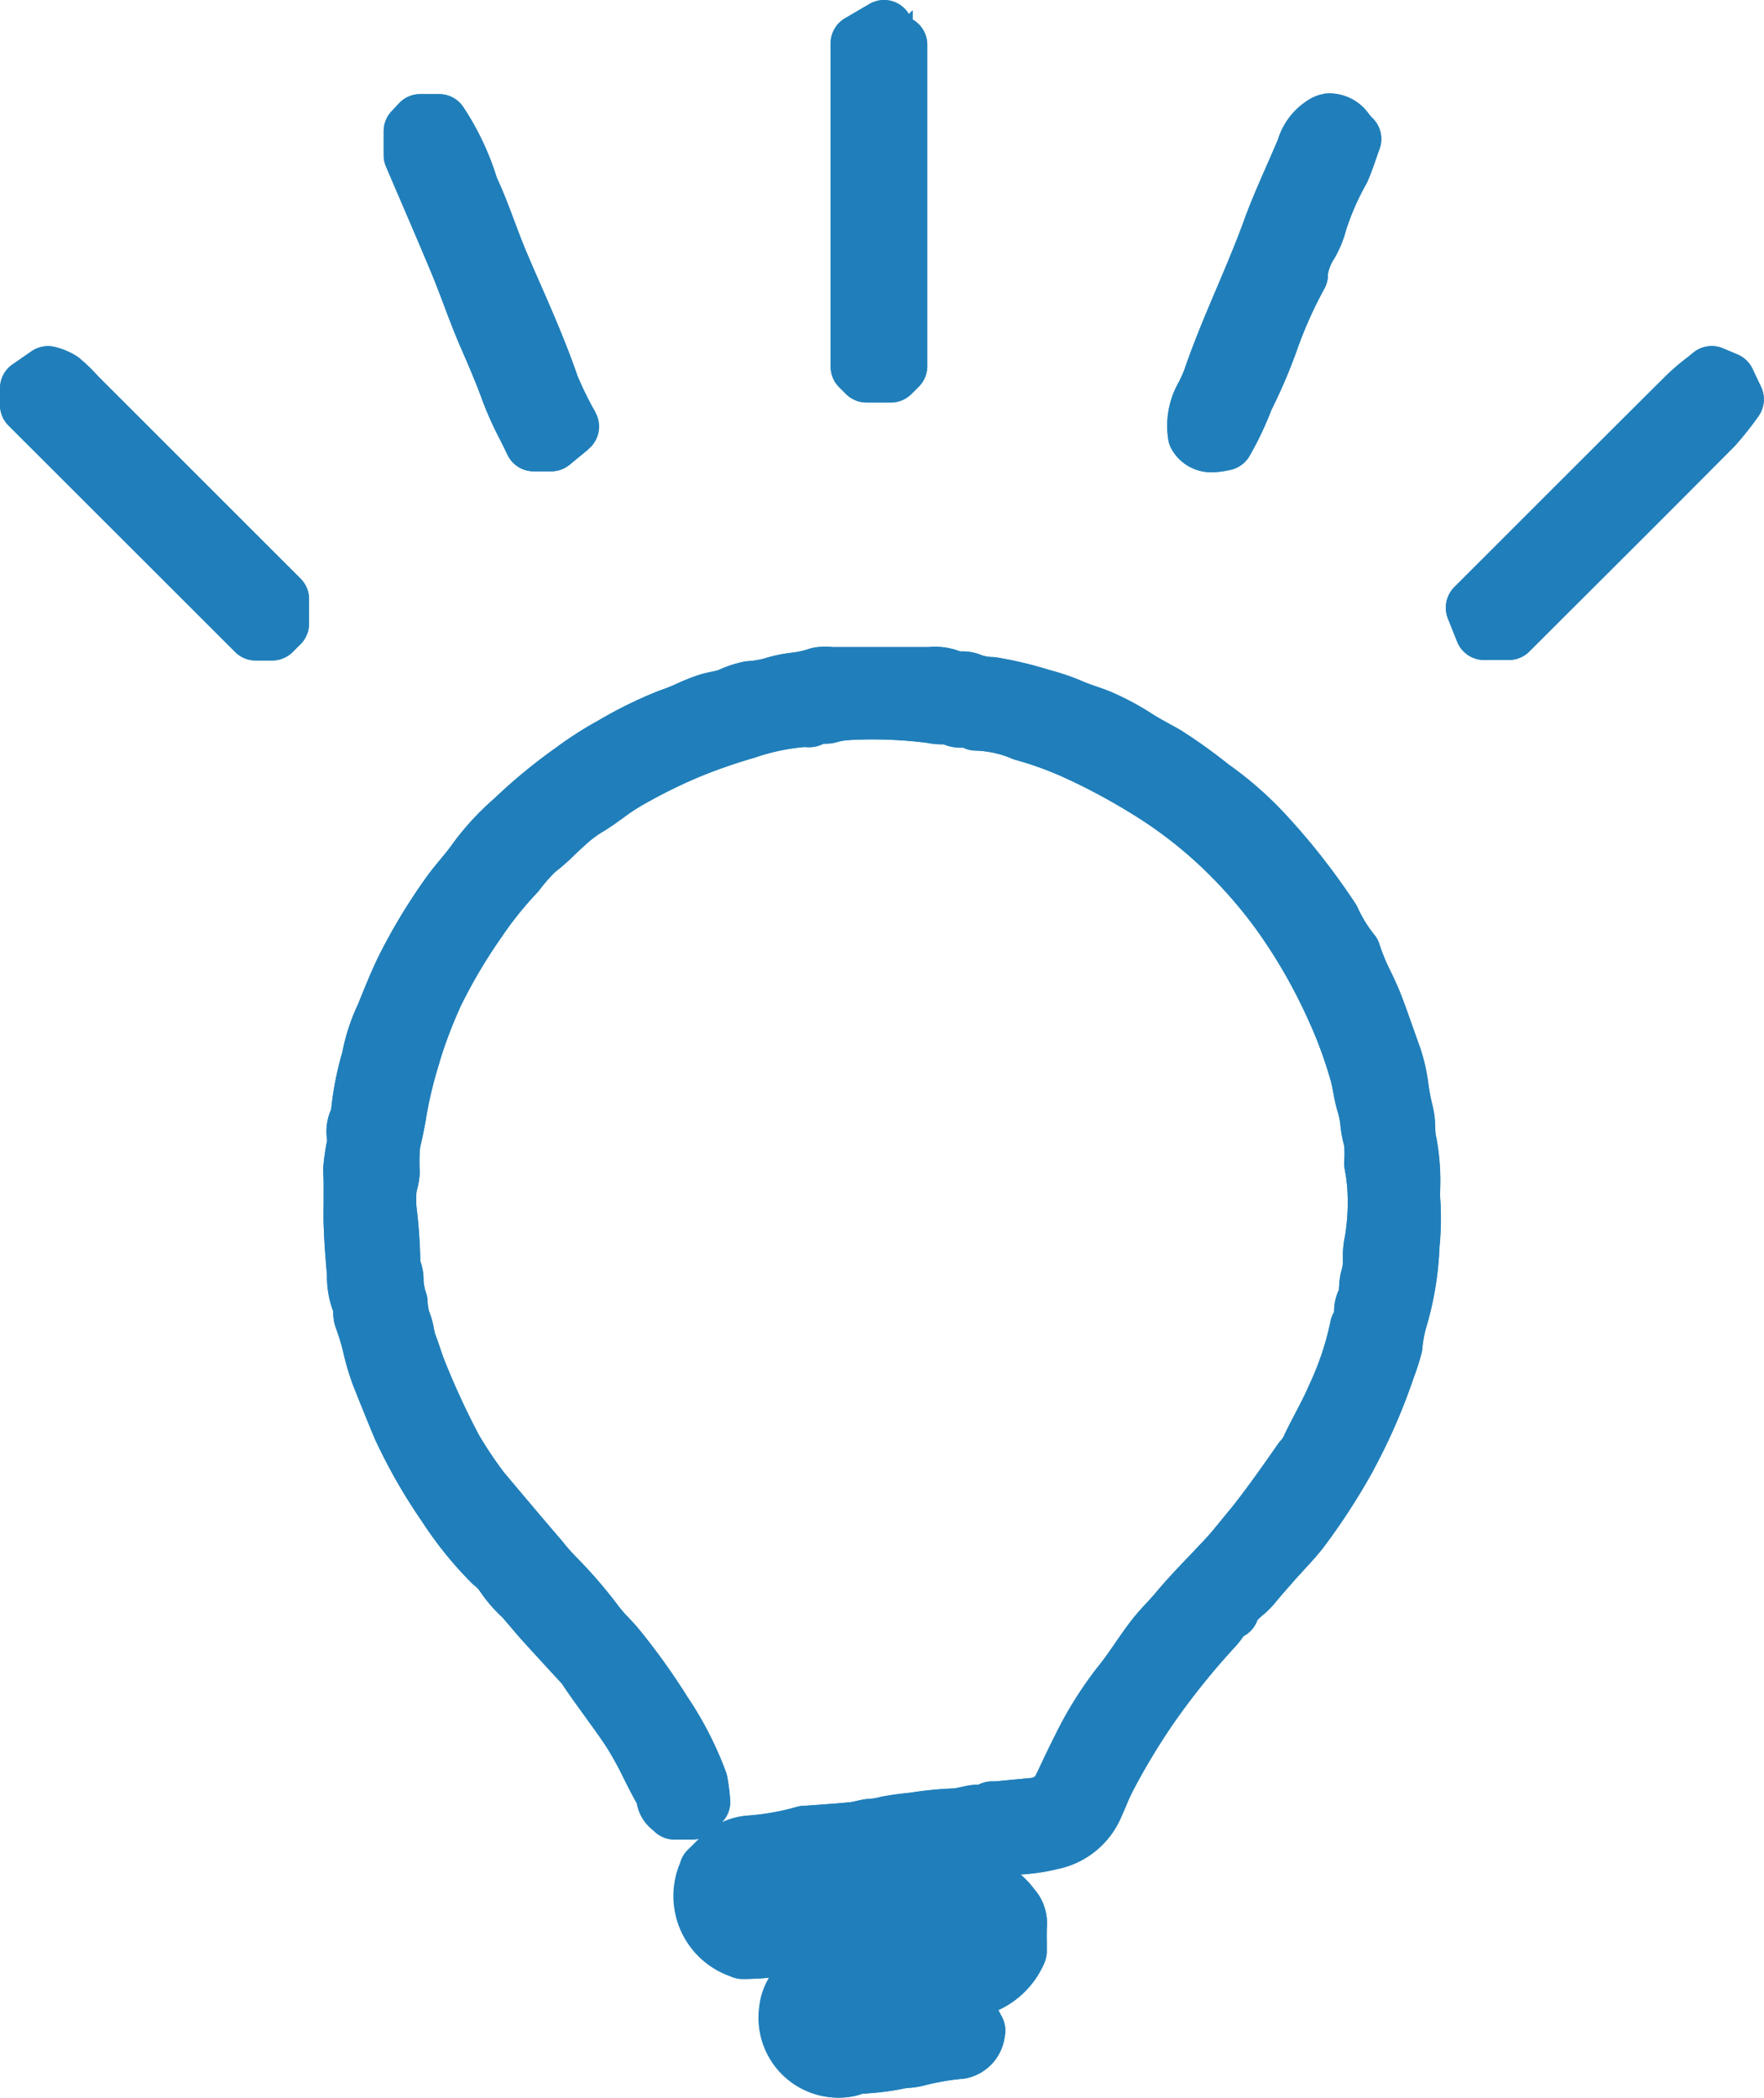 <svg xmlns="http://www.w3.org/2000/svg" width="60.718" height="72.172" viewBox="0 0 60.718 72.172">
  <g id="グループ_13404" data-name="グループ 13404" transform="translate(-621 -4826.15)">
    <path id="パス_20378" data-name="パス 20378" d="M50.766,68.556c2.469-2.467,4.877-4.876,7.292-7.279.266-.264.574-.489.862-.726l.5.211c.087.186.177.376.294.62a10,10,0,0,1-.738.93c-2.332,2.348-4.676,4.68-7.046,7.045h-.849Z" transform="translate(621 4778.5)" fill="#207fba"/>
    <path id="パス_20378_-_アウトライン" data-name="パス 20378 - アウトライン" d="M52.141,69.857H50.746l-.566-1.422,1.6-1.595c2.037-2.036,3.961-3.958,5.93-5.917a7.885,7.885,0,0,1,.66-.567c.08-.063.159-.127.237-.191l.233-.192.96.4.082.175c.086.185.176.373.292.616l.126.264-.168.239a10.535,10.535,0,0,1-.775.977l-.018.019c-1.861,1.874-3.769,3.776-5.613,5.616l-1.434,1.431Zm-.717-1h.3l1.288-1.285c1.841-1.836,3.744-3.734,5.6-5.6.183-.205.358-.42.523-.64l-.086-.181L59,61.127l-.014.011a7.027,7.027,0,0,0-.577.494c-1.968,1.958-3.891,3.88-5.928,5.916l-1.13,1.13Z" transform="translate(621 4778.5)" fill="#207fba"/>
    <path id="パス_20379" data-name="パス 20379" d="M50.766,68.556c2.469-2.467,4.877-4.876,7.292-7.279.266-.264.574-.489.862-.726l.5.211c.087.186.177.376.294.62a10,10,0,0,1-.738.93c-2.332,2.348-4.676,4.68-7.046,7.045h-.849l-.319-.8" transform="translate(621 4778.5)" fill="#207fba"/>
    <path id="パス_20379_-_アウトライン" data-name="パス 20379 - アウトライン" d="M51.934,70.357h-.849a1,1,0,0,1-.929-.63l-.319-.8a1,1,0,0,1,.222-1.077l1.363-1.362c2.037-2.036,3.961-3.959,5.93-5.918a8.275,8.275,0,0,1,.7-.6c.078-.062.155-.123.231-.186a1,1,0,0,1,1.022-.15l.5.211a1,1,0,0,1,.52.5c.086.183.175.371.29.611a1,1,0,0,1-.083,1.006,11.038,11.038,0,0,1-.812,1.023l-.036.038c-1.862,1.875-3.77,3.778-5.615,5.617L52.64,70.065A1,1,0,0,1,51.934,70.357Z" transform="translate(621 4778.5)" fill="#207fba"/>
    <path id="パス_20380" data-name="パス 20380" d="M50.766,68.556c2.469-2.467,4.877-4.876,7.292-7.279.266-.264.574-.489.862-.726l.5.211c.087.186.177.376.294.62a10,10,0,0,1-.738.93c-2.332,2.348-4.676,4.68-7.046,7.045h-.849Z" transform="translate(621 4778.5)" fill="#207fba"/>
    <path id="パス_20380_-_アウトライン" data-name="パス 20380 - アウトライン" d="M52.141,69.857H50.746l-.566-1.422,1.6-1.595c2.037-2.036,3.961-3.958,5.93-5.917a7.885,7.885,0,0,1,.66-.567c.08-.063.159-.127.237-.191l.233-.192.96.4.082.175c.086.185.176.373.292.616l.126.264-.168.239a10.535,10.535,0,0,1-.775.977l-.018.019c-1.861,1.874-3.769,3.776-5.613,5.616l-1.434,1.431Zm-.717-1h.3l1.288-1.285c1.841-1.836,3.744-3.734,5.6-5.6.183-.205.358-.42.523-.64l-.086-.181L59,61.127l-.014.011a7.027,7.027,0,0,0-.577.494c-1.968,1.958-3.891,3.88-5.928,5.916l-1.13,1.13Z" transform="translate(621 4778.5)" fill="#207fba"/>
    <path id="パス_20381" data-name="パス 20381" d="M50.766,68.556c2.469-2.467,4.877-4.876,7.292-7.279.266-.264.574-.489.862-.726l.5.211c.087.186.177.376.294.62a10,10,0,0,1-.738.93c-2.332,2.348-4.676,4.68-7.046,7.045h-.849Z" transform="translate(621 4778.5)" fill="#207fba"/>
    <path id="パス_20381_-_アウトライン" data-name="パス 20381 - アウトライン" d="M51.934,70.357h-.849a1,1,0,0,1-.929-.63l-.319-.8a1,1,0,0,1,.222-1.077l1.363-1.362c2.037-2.036,3.961-3.959,5.93-5.918a8.275,8.275,0,0,1,.7-.6c.078-.062.155-.123.231-.186a1,1,0,0,1,1.022-.15l.5.211a1,1,0,0,1,.52.5c.086.183.175.371.29.611a1,1,0,0,1-.083,1.006,11.038,11.038,0,0,1-.812,1.023l-.036.038c-1.862,1.875-3.77,3.778-5.615,5.617L52.64,70.065A1,1,0,0,1,51.934,70.357Z" transform="translate(621 4778.5)" fill="#207fba"/>
    <path id="パス_20382" data-name="パス 20382" d="M1,61.586V61.01l.652-.451a1.564,1.564,0,0,1,.44.185,5.025,5.025,0,0,1,.563.548l6.984,6.977v.841l-.267.266H8.8Z" transform="translate(621 4778.5)" fill="#207fba"/>
    <path id="パス_20382_-_アウトライン" data-name="パス 20382 - アウトライン" d="M1.554,60.019l.22.055a2.06,2.06,0,0,1,.581.244l.03.018.027.022a5.547,5.547,0,0,1,.608.59l7.119,7.112v1.256l-.56.558H8.6L.5,61.793V60.748ZM1.8,61.153q-.036-.021-.073-.038l-.228.158v.107l7.511,7.5h.128v-.4l-6.86-6.854A4.543,4.543,0,0,0,1.8,61.153Z" transform="translate(621 4778.5)" fill="#207fba"/>
    <path id="パス_20383" data-name="パス 20383" d="M1,61.586V61.01l.652-.451a1.564,1.564,0,0,1,.44.185,5.025,5.025,0,0,1,.563.548l6.984,6.977v.841l-.267.266H8.8L1,61.586" transform="translate(621 4778.5)" fill="#207fba"/>
    <path id="パス_20383_-_アウトライン" data-name="パス 20383 - アウトライン" d="M9.372,70.376H8.8a1,1,0,0,1-.706-.292l-7.8-7.79A1,1,0,0,1,0,61.586V61.01a1,1,0,0,1,.431-.822l.652-.451a1,1,0,0,1,.813-.147,2.559,2.559,0,0,1,.721.3,1,1,0,0,1,.114.082,6.047,6.047,0,0,1,.652.631l6.962,6.955a1,1,0,0,1,.293.707v.841a1,1,0,0,1-.294.708l-.267.266A1,1,0,0,1,9.372,70.376Z" transform="translate(621 4778.5)" fill="#207fba"/>
    <path id="パス_20384" data-name="パス 20384" d="M1,61.586V61.01l.652-.451a1.564,1.564,0,0,1,.44.185,5.025,5.025,0,0,1,.563.548l6.984,6.977v.841l-.267.266H8.8Z" transform="translate(621 4778.5)" fill="#207fba"/>
    <path id="パス_20384_-_アウトライン" data-name="パス 20384 - アウトライン" d="M1.554,60.019l.22.055a2.06,2.06,0,0,1,.581.244l.03.018.027.022a5.547,5.547,0,0,1,.608.59l7.119,7.112v1.256l-.56.558H8.6L.5,61.793V60.748ZM1.8,61.153q-.036-.021-.073-.038l-.228.158v.107l7.511,7.5h.128v-.4l-6.86-6.854A4.543,4.543,0,0,0,1.8,61.153Z" transform="translate(621 4778.5)" fill="#207fba"/>
    <path id="パス_20385" data-name="パス 20385" d="M1,61.586V61.01l.652-.451a1.564,1.564,0,0,1,.44.185,5.025,5.025,0,0,1,.563.548l6.984,6.977v.841l-.267.266H8.8Z" transform="translate(621 4778.5)" fill="#207fba"/>
    <path id="パス_20385_-_アウトライン" data-name="パス 20385 - アウトライン" d="M1.652,59.559a1,1,0,0,1,.244.03,2.559,2.559,0,0,1,.721.3,1,1,0,0,1,.114.082,6.048,6.048,0,0,1,.652.631l6.962,6.955a1,1,0,0,1,.293.707v.841a1,1,0,0,1-.294.708l-.267.266a1,1,0,0,1-.706.292H8.8a1,1,0,0,1-.706-.292l-7.8-7.79A1,1,0,0,1,0,61.586V61.01a1,1,0,0,1,.431-.822l.652-.451A1,1,0,0,1,1.652,59.559Z" transform="translate(621 4778.5)" fill="#207fba"/>
    <path id="パス_20386" data-name="パス 20386" d="M29.591,49.139l.837-.489.356.668.133-.129V60.247l-.253.252h-.837l-.236-.236Z" transform="translate(621 4778.5)" fill="#207fba"/>
    <path id="パス_20386_-_アウトライン" data-name="パス 20386 - アウトライン" d="M30.625,47.956l.288.541.5-.489V60.455L30.87,61H29.62l-.529-.529V48.852Zm-.208,1.736-.186-.348-.14.082V60h.326Z" transform="translate(621 4778.5)" fill="#207fba"/>
    <path id="パス_20387" data-name="パス 20387" d="M29.591,49.139l.837-.489.356.668.133-.129V60.247l-.253.252h-.837l-.236-.236Z" transform="translate(621 4778.5)" fill="#207fba"/>
    <path id="パス_20387_-_アウトライン" data-name="パス 20387 - アウトライン" d="M30.428,47.65a1,1,0,0,1,.882.53l.064.12a1,1,0,0,1,.543.889V60.247a1,1,0,0,1-.294.708l-.253.252a1,1,0,0,1-.706.292h-.837a1,1,0,0,1-.707-.293l-.236-.236a1,1,0,0,1-.293-.707V49.139a1,1,0,0,1,.5-.863l.837-.489A1,1,0,0,1,30.428,47.65Z" transform="translate(621 4778.5)" fill="#207fba"/>
    <path id="パス_20388" data-name="パス 20388" d="M29.591,49.139l.837-.489.356.668.133-.129V60.247l-.253.252h-.837l-.236-.236Z" transform="translate(621 4778.5)" fill="#207fba"/>
    <path id="パス_20388_-_アウトライン" data-name="パス 20388 - アウトライン" d="M30.625,47.956l.288.541.5-.489V60.455L30.87,61H29.62l-.529-.529V48.852Zm-.208,1.736-.186-.348-.14.082V60h.326Z" transform="translate(621 4778.5)" fill="#207fba"/>
    <path id="パス_20389" data-name="パス 20389" d="M29.591,49.139l.837-.489.356.668.133-.129V60.247l-.253.252h-.837l-.236-.236Z" transform="translate(621 4778.5)" fill="#207fba"/>
    <path id="パス_20389_-_アウトライン" data-name="パス 20389 - アウトライン" d="M30.428,47.65a1,1,0,0,1,.882.53l.064.12a1,1,0,0,1,.543.889V60.247a1,1,0,0,1-.294.708l-.253.252a1,1,0,0,1-.706.292h-.837a1,1,0,0,1-.707-.293l-.236-.236a1,1,0,0,1-.293-.707V49.139a1,1,0,0,1,.5-.863l.837-.489A1,1,0,0,1,30.428,47.65Z" transform="translate(621 4778.5)" fill="#207fba"/>
    <path id="パス_20390" data-name="パス 20390" d="M19.614,62.327l-.655.539h-.593c-.277-.587-.594-1.142-.81-1.738-.228-.628-.489-1.24-.755-1.851-.379-.857-.675-1.752-1.034-2.619-.489-1.174-1-2.34-1.56-3.656v-.837l.259-.275h.649a8.553,8.553,0,0,1,1.045,2.232c.4.849.679,1.75,1.046,2.613.587,1.4,1.235,2.766,1.725,4.2a12.428,12.428,0,0,0,.685,1.4" transform="translate(621 4778.5)" fill="#207fba"/>
    <path id="パス_20390_-_アウトライン" data-name="パス 20390 - アウトライン" d="M19.138,63.366H18.049l-.135-.287c-.085-.18-.176-.362-.264-.538a11.581,11.581,0,0,1-.563-1.243c-.231-.635-.5-1.273-.743-1.822-.22-.5-.415-1.014-.6-1.512-.139-.368-.283-.749-.434-1.115-.342-.821-.7-1.642-1.069-2.512-.159-.369-.321-.747-.489-1.139l-.04-.094V51.967l.543-.577h1.134l.148.225a9.046,9.046,0,0,1,1.1,2.327c.233.5.427,1.015.614,1.513.135.359.274.73.425,1.084.163.386.332.777.5,1.155.431.99.876,2.015,1.236,3.065a11.972,11.972,0,0,0,.651,1.324l-.433.247.315.383Zm-.459-1h.1l.2-.162c-.186-.351-.355-.712-.507-1.077l-.011-.03c-.347-1.017-.787-2.028-1.212-3-.165-.38-.337-.774-.5-1.164-.158-.372-.3-.753-.44-1.122-.193-.514-.375-1-.6-1.472l-.016-.033-.011-.035a8.05,8.05,0,0,0-.841-1.877h-.133v.51l.448,1.043c.375.872.729,1.7,1.074,2.523.158.381.3.77.446,1.146.183.486.373.988.583,1.464.246.565.527,1.22.768,1.883a10.669,10.669,0,0,0,.517,1.136Z" transform="translate(621 4778.5)" fill="#207fba"/>
    <path id="パス_20391" data-name="パス 20391" d="M19.614,62.327l-.655.539h-.593c-.277-.587-.594-1.142-.81-1.738-.228-.628-.489-1.24-.755-1.851-.379-.857-.675-1.752-1.034-2.619-.489-1.174-1-2.34-1.56-3.656v-.837l.259-.275h.649a8.553,8.553,0,0,1,1.045,2.232c.4.849.679,1.75,1.046,2.613.587,1.4,1.235,2.766,1.725,4.2a12.428,12.428,0,0,0,.685,1.4" transform="translate(621 4778.5)" fill="#207fba"/>
    <path id="パス_20391_-_アウトライン" data-name="パス 20391 - アウトライン" d="M18.959,63.866h-.593a1,1,0,0,1-.9-.573c-.082-.174-.168-.345-.259-.527a11.964,11.964,0,0,1-.587-1.3c-.225-.62-.484-1.224-.731-1.79-.227-.513-.423-1.034-.614-1.538-.144-.382-.28-.742-.429-1.1-.341-.818-.693-1.638-1.066-2.505-.159-.369-.322-.748-.489-1.14A1,1,0,0,1,13.207,53v-.837a1,1,0,0,1,.272-.686l.259-.275a1,1,0,0,1,.728-.314h.649a1,1,0,0,1,.835.45A9.546,9.546,0,0,1,17.1,53.762c.235.507.427,1.02.614,1.517.139.37.27.72.417,1.064.162.385.331.774.5,1.151.433.995.88,2.023,1.245,3.087a11.471,11.471,0,0,0,.618,1.254l-.867.5.633.769-.655.539A1,1,0,0,1,18.959,63.866Z" transform="translate(621 4778.5)" fill="#207fba"/>
    <path id="パス_20392" data-name="パス 20392" d="M19.614,62.327l-.655.539h-.593c-.277-.587-.594-1.142-.81-1.738-.228-.628-.489-1.24-.755-1.851-.379-.857-.675-1.752-1.034-2.619-.489-1.174-1-2.34-1.56-3.656v-.837l.259-.275h.649a8.553,8.553,0,0,1,1.045,2.232c.4.849.679,1.75,1.046,2.613.587,1.4,1.235,2.766,1.725,4.2a12.529,12.529,0,0,0,.683,1.391" transform="translate(621 4778.5)" fill="#207fba"/>
    <path id="パス_20392_-_アウトライン" data-name="パス 20392 - アウトライン" d="M19.138,63.366H18.049l-.135-.287c-.085-.18-.176-.362-.264-.538a11.582,11.582,0,0,1-.563-1.243c-.231-.635-.5-1.273-.743-1.822-.22-.5-.415-1.014-.6-1.512-.139-.368-.283-.749-.434-1.115-.342-.821-.7-1.642-1.069-2.512-.159-.369-.321-.747-.489-1.139l-.04-.094V51.967l.543-.577h1.134l.148.225a9.046,9.046,0,0,1,1.1,2.327c.233.5.427,1.015.614,1.513.135.359.274.73.425,1.084.163.386.332.777.5,1.155.431.99.876,2.014,1.236,3.065a12.081,12.081,0,0,0,.65,1.321l.209.366Zm-.459-1h.1l.2-.162c-.185-.351-.355-.712-.507-1.076l-.012-.031c-.347-1.017-.787-2.028-1.212-3-.165-.38-.337-.774-.5-1.164-.158-.372-.3-.753-.44-1.122-.193-.514-.375-1-.6-1.472l-.016-.033-.011-.035a8.05,8.05,0,0,0-.841-1.877h-.133v.51l.448,1.043c.375.872.729,1.7,1.074,2.523.158.381.3.77.446,1.146.183.486.373.988.583,1.463.246.565.527,1.22.768,1.883a10.668,10.668,0,0,0,.517,1.136Z" transform="translate(621 4778.5)" fill="#207fba"/>
    <path id="パス_20393" data-name="パス 20393" d="M19.614,62.327l-.655.539h-.593c-.277-.587-.594-1.142-.81-1.738-.228-.628-.489-1.24-.755-1.851-.379-.857-.675-1.752-1.034-2.619-.489-1.174-1-2.34-1.56-3.656v-.837l.259-.275h.649a8.553,8.553,0,0,1,1.045,2.232c.4.849.679,1.75,1.046,2.613.587,1.4,1.235,2.766,1.725,4.2A12.529,12.529,0,0,0,19.614,62.327Z" transform="translate(621 4778.5)" fill="#207fba"/>
    <path id="パス_20393_-_アウトライン" data-name="パス 20393 - アウトライン" d="M18.959,63.866h-.593a1,1,0,0,1-.9-.573c-.082-.174-.168-.345-.259-.527a11.964,11.964,0,0,1-.587-1.3c-.225-.621-.485-1.225-.731-1.791-.226-.512-.423-1.033-.613-1.537-.144-.382-.28-.742-.429-1.1-.341-.818-.693-1.638-1.066-2.505-.159-.369-.322-.748-.489-1.14A1,1,0,0,1,13.207,53v-.837a1,1,0,0,1,.272-.686l.259-.275a1,1,0,0,1,.728-.314h.649a1,1,0,0,1,.835.45A9.545,9.545,0,0,1,17.1,53.762c.235.507.427,1.02.614,1.517.139.37.27.72.417,1.064.162.385.331.774.5,1.151.433.995.88,2.023,1.245,3.086a11.582,11.582,0,0,0,.616,1.251,1,1,0,0,1-.233,1.267l-.655.539A1,1,0,0,1,18.959,63.866Z" transform="translate(621 4778.5)" fill="#207fba"/>
    <path id="パス_20394" data-name="パス 20394" d="M45.682,51.87c.46-.069.592.31.863.561-.132.362-.24.711-.384,1.046a9.762,9.762,0,0,0-.8,1.824c-.131.649-.673,1.119-.657,1.8-.783,1.339-1.133,2.871-1.859,4.242a10.293,10.293,0,0,1-.706,1.494c-.352.077-.695.156-.943-.224-.169-.731.294-1.3.516-1.927.6-1.747,1.425-3.4,2.055-5.141.339-.929.776-1.838,1.161-2.759a1.449,1.449,0,0,1,.747-.913" transform="translate(621 4778.5)" fill="#207fba"/>
    <path id="パス_20394_-_アウトライン" data-name="パス 20394 - アウトライン" d="M41.719,63.4a1.057,1.057,0,0,1-.939-.512l-.048-.074-.02-.086a2.542,2.542,0,0,1,.33-1.742c.076-.162.148-.315.2-.464.325-.944.719-1.873,1.1-2.772.328-.774.667-1.575.957-2.373.227-.621.5-1.235.757-1.828.133-.3.271-.617.4-.926a1.952,1.952,0,0,1,.995-1.194l.231.458-.076-.507a1.16,1.16,0,0,1,1.131.526,1.763,1.763,0,0,0,.145.163l.244.226-.114.312c-.042.114-.081.228-.12.339-.084.241-.17.49-.275.733l-.011.025-.013.024a9.283,9.283,0,0,0-.748,1.706,3.333,3.333,0,0,1-.364.879,1.653,1.653,0,0,0-.277.779l0,.142-.072.122a14.564,14.564,0,0,0-.976,2.194,18.262,18.262,0,0,1-.858,2,10.822,10.822,0,0,1-.729,1.537l-.11.192-.226.049A2.407,2.407,0,0,1,41.719,63.4Zm-.051-1a.279.279,0,0,0,.15,0,9.838,9.838,0,0,0,.562-1.226l.011-.029.015-.028a17,17,0,0,0,.822-1.919,16.325,16.325,0,0,1,.982-2.228,2.681,2.681,0,0,1,.393-1.127,2.423,2.423,0,0,0,.271-.632l.005-.027.008-.026a10.285,10.285,0,0,1,.824-1.893c.086-.2.16-.417.238-.642l.024-.069-.006-.007a.858.858,0,0,0-.157-.168.95.95,0,0,0-.4.545l-.009.031-.013.03c-.136.326-.28.653-.419.97-.255.579-.518,1.178-.733,1.768-.3.822-.643,1.635-.976,2.421-.374.883-.761,1.8-1.076,2.711a5.932,5.932,0,0,1-.241.561A1.873,1.873,0,0,0,41.668,62.391Z" transform="translate(621 4778.5)" fill="#207fba"/>
    <path id="パス_20395" data-name="パス 20395" d="M45.682,51.87c.46-.069.592.31.863.561-.132.362-.24.711-.384,1.046a9.762,9.762,0,0,0-.8,1.824c-.131.649-.673,1.119-.657,1.8-.783,1.339-1.133,2.871-1.859,4.242a10.293,10.293,0,0,1-.706,1.494c-.352.077-.695.156-.943-.224-.169-.731.294-1.3.516-1.927.6-1.747,1.425-3.4,2.055-5.141.339-.929.776-1.838,1.161-2.759a1.449,1.449,0,0,1,.747-.913" transform="translate(621 4778.5)" fill="#207fba"/>
    <path id="パス_20395_-_アウトライン" data-name="パス 20395 - アウトライン" d="M41.721,63.894a1.541,1.541,0,0,1-1.36-.736,1,1,0,0,1-.137-.321,3.031,3.031,0,0,1,.365-2.068c.07-.149.137-.29.181-.415.332-.963.728-1.9,1.112-2.8.325-.768.662-1.562.947-2.349.232-.637.506-1.258.77-1.859.129-.293.262-.6.387-.893a2.454,2.454,0,0,1,1.241-1.472l.456.9-.15-1a1.655,1.655,0,0,1,1.591.7c.037.044.078.095.1.115a1,1,0,0,1,.26,1.076c-.041.112-.079.223-.117.332-.086.249-.176.506-.288.766a1,1,0,0,1-.048.1,8.782,8.782,0,0,0-.7,1.593,3.846,3.846,0,0,1-.407.984,1.427,1.427,0,0,0-.217.53,1,1,0,0,1-.136.528,14.2,14.2,0,0,0-.941,2.12,18.871,18.871,0,0,1-.869,2.03,11.324,11.324,0,0,1-.752,1.581,1,1,0,0,1-.653.478l-.009,0A2.858,2.858,0,0,1,41.721,63.894Z" transform="translate(621 4778.5)" fill="#207fba"/>
    <path id="パス_20396" data-name="パス 20396" d="M45.682,51.87c.46-.069.592.31.863.561-.132.362-.24.711-.384,1.046a9.762,9.762,0,0,0-.8,1.824c-.131.649-.673,1.119-.657,1.8-.783,1.339-1.133,2.871-1.859,4.242a10.293,10.293,0,0,1-.706,1.494c-.352.077-.695.156-.943-.224-.169-.731.294-1.3.516-1.927.6-1.747,1.425-3.4,2.055-5.141.339-.929.776-1.838,1.161-2.759a1.448,1.448,0,0,1,.751-.914" transform="translate(621 4778.5)" fill="#207fba"/>
    <path id="パス_20396_-_アウトライン" data-name="パス 20396 - アウトライン" d="M41.716,63.4a1.076,1.076,0,0,1-.936-.515l-.048-.074-.02-.086a2.542,2.542,0,0,1,.33-1.742c.076-.162.148-.315.2-.464.325-.944.719-1.873,1.1-2.772.328-.774.667-1.575.957-2.373.227-.621.5-1.235.757-1.828.134-.3.271-.617.4-.926a1.951,1.951,0,0,1,1-1.2l.071-.035.078-.012a1.218,1.218,0,0,1,.18-.014,1.194,1.194,0,0,1,.951.539,1.763,1.763,0,0,0,.145.163l.244.226-.114.312c-.042.114-.081.228-.12.339-.084.241-.17.49-.275.733l-.011.025-.013.024a9.283,9.283,0,0,0-.748,1.706,3.333,3.333,0,0,1-.364.879,1.653,1.653,0,0,0-.277.779l0,.142-.072.122a14.564,14.564,0,0,0-.976,2.194,18.267,18.267,0,0,1-.858,2,10.822,10.822,0,0,1-.729,1.537l-.11.192-.226.049A2.433,2.433,0,0,1,41.716,63.4Zm-.048-1.005a.123.123,0,0,0,.048.005.7.7,0,0,0,.1-.009,9.838,9.838,0,0,0,.562-1.226l.011-.029.015-.028a17,17,0,0,0,.822-1.919,16.326,16.326,0,0,1,.982-2.228,2.681,2.681,0,0,1,.393-1.127,2.423,2.423,0,0,0,.271-.632l.005-.027.008-.026a10.286,10.286,0,0,1,.824-1.893c.086-.2.16-.417.238-.642l.024-.068-.006-.007a.974.974,0,0,0-.156-.168.95.95,0,0,0-.4.545l-.008.031-.012.03c-.136.326-.28.653-.419.97-.255.579-.518,1.178-.733,1.768-.3.822-.643,1.635-.976,2.421-.374.883-.761,1.8-1.076,2.711a5.933,5.933,0,0,1-.241.561A1.866,1.866,0,0,0,41.668,62.394Z" transform="translate(621 4778.5)" fill="#207fba"/>
    <path id="パス_20397" data-name="パス 20397" d="M45.682,51.87c.46-.069.592.31.863.561-.132.362-.24.711-.384,1.046a9.762,9.762,0,0,0-.8,1.824c-.131.649-.673,1.119-.657,1.8-.783,1.339-1.133,2.871-1.859,4.242a10.293,10.293,0,0,1-.706,1.494c-.352.077-.695.156-.943-.224-.169-.731.294-1.3.516-1.927.6-1.747,1.425-3.4,2.055-5.141.339-.929.776-1.838,1.161-2.759A1.448,1.448,0,0,1,45.682,51.87Z" transform="translate(621 4778.5)" fill="#207fba"/>
    <path id="パス_20397_-_アウトライン" data-name="パス 20397 - アウトライン" d="M45.788,50.862a1.688,1.688,0,0,1,1.337.721c.037.044.078.095.1.115a1,1,0,0,1,.26,1.076c-.041.112-.079.223-.117.332-.086.249-.176.507-.288.766a1,1,0,0,1-.048.1,8.782,8.782,0,0,0-.7,1.593,3.845,3.845,0,0,1-.407.984,1.427,1.427,0,0,0-.217.53,1,1,0,0,1-.136.528,14.2,14.2,0,0,0-.941,2.12,18.874,18.874,0,0,1-.869,2.03,11.324,11.324,0,0,1-.752,1.581,1,1,0,0,1-.653.478l-.009,0a2.878,2.878,0,0,1-.63.085,1.576,1.576,0,0,1-1.355-.741,1,1,0,0,1-.137-.321,3.031,3.031,0,0,1,.365-2.068c.07-.149.137-.29.181-.415.332-.963.728-1.9,1.112-2.8.325-.768.662-1.562.947-2.349.232-.637.506-1.258.77-1.859.129-.294.262-.6.387-.894a2.452,2.452,0,0,1,1.249-1.474,1,1,0,0,1,.3-.094A1.72,1.72,0,0,1,45.788,50.862Z" transform="translate(621 4778.5)" fill="#207fba"/>
    <path id="パス_20398" data-name="パス 20398" d="M48.56,88.762a7.144,7.144,0,0,0-.1-1.752c-.1-.34-.024-.719-.123-1.086-.167-.616-.176-1.283-.392-1.876s-.423-1.219-.657-1.821-.577-1.159-.759-1.781a5.367,5.367,0,0,1-.707-1.147,22.456,22.456,0,0,0-2.379-3.023,11.516,11.516,0,0,0-1.761-1.524,17.441,17.441,0,0,0-1.566-1.123c-.305-.173-.623-.338-.926-.523a8.7,8.7,0,0,0-1.37-.739c-.326-.126-.663-.224-.986-.369a7.511,7.511,0,0,0-1-.335,12.34,12.34,0,0,0-1.694-.4,2.284,2.284,0,0,1-.718-.131c-.243-.129-.489,0-.676-.106a1.406,1.406,0,0,0-.736-.106H28.6a1.238,1.238,0,0,0-.425.01c-.514.195-1.076.16-1.594.343a3.985,3.985,0,0,1-.783.127,3.146,3.146,0,0,0-.685.233c-.241.093-.509.116-.758.2-.44.142-.85.375-1.284.514a13.832,13.832,0,0,0-1.993.978,11.78,11.78,0,0,0-1.37.881A17.768,17.768,0,0,0,17.7,75.853a8.591,8.591,0,0,0-1.282,1.379c-.282.41-.633.773-.922,1.175a19.062,19.062,0,0,0-1.488,2.436c-.294.577-.53,1.181-.772,1.776a5.911,5.911,0,0,0-.476,1.467,9.87,9.87,0,0,0-.384,2.064c-.224.257-.1.565-.114.849a6.781,6.781,0,0,0-.137.909c.041.6,0,1.2.016,1.794s.068,1.2.119,1.806a2.388,2.388,0,0,0,.145.894c.115.219.029.424.107.617.248.621.329,1.291.574,1.918.235.6.481,1.2.726,1.794a18.2,18.2,0,0,0,1.549,2.709,11.9,11.9,0,0,0,1.6,1.974,1.87,1.87,0,0,1,.373.386,4.049,4.049,0,0,0,.685.793c.243.278.475.564.721.838.434.481.875.956,1.312,1.432a.561.561,0,0,1,.083.086c.507.8,1.111,1.523,1.621,2.32.442.692.743,1.455,1.168,2.153-.063.273.164.374.305.522h.587l.317-.3a6.847,6.847,0,0,0-.083-.685,11.185,11.185,0,0,0-1.217-2.371,21.869,21.869,0,0,0-1.626-2.271c-.238-.282-.515-.532-.73-.829A15.394,15.394,0,0,0,19.1,101.9a7.249,7.249,0,0,1-.531-.605c-.531-.606-2.015-2.377-2.015-2.377a14.9,14.9,0,0,1-.941-1.4,27.057,27.057,0,0,1-1.3-2.818c-.1-.258-.173-.527-.274-.783s-.1-.543-.22-.807a2.481,2.481,0,0,1-.112-.661,2.8,2.8,0,0,1-.142-.725c.03-.24-.126-.452-.112-.668a16.812,16.812,0,0,0-.13-1.808,5.16,5.16,0,0,1,0-.658c.019-.205.1-.4.111-.609a6.334,6.334,0,0,1,.022-1.012c.075-.326.143-.662.2-.985a14.752,14.752,0,0,1,.5-2.073,16.2,16.2,0,0,1,.807-2.12,18.739,18.739,0,0,1,1.455-2.457,12.907,12.907,0,0,1,1.332-1.663,6.684,6.684,0,0,1,.691-.783c.356-.255.637-.576.96-.857a4.708,4.708,0,0,1,.723-.568c.554-.32,1.027-.755,1.6-1.053a18.49,18.49,0,0,1,2.046-1,19.546,19.546,0,0,1,1.887-.651,8.1,8.1,0,0,1,2.043-.418c.059,0,.149.026.175,0,.177-.207.411-.08.614-.116a2.944,2.944,0,0,1,.609-.113,15.593,15.593,0,0,1,3.008.108c.238.057.484-.012.736.109.208.1.5-.047.721.136a4.5,4.5,0,0,1,1.649.36,12.19,12.19,0,0,1,1.872.685,22.109,22.109,0,0,1,2.831,1.566A15.778,15.778,0,0,1,41.6,76.364a16.594,16.594,0,0,1,2.382,2.6,18.554,18.554,0,0,1,1.237,1.943,20.106,20.106,0,0,1,1,2.1,15.918,15.918,0,0,1,.536,1.573c.1.36.131.737.248,1.1.122.376.1.782.224,1.162a3.626,3.626,0,0,1,.021.833,7.222,7.222,0,0,1,.106.789,8.26,8.26,0,0,1-.1,1.93c-.1.381.009.805-.128,1.206-.09.265-.015.605-.147.835-.164.285.02.628-.222.869a10.72,10.72,0,0,1-.809,2.419c-.254.593-.587,1.151-.864,1.738a1.632,1.632,0,0,1-.3.446c-.43.623-1.22,1.751-1.752,2.387-.264.316-.5.624-.762.911-.572.625-1.182,1.217-1.725,1.866-.262.315-.558.6-.809.92-.419.536-.77,1.126-1.2,1.652a12.3,12.3,0,0,0-1.359,2.194c-.287.559-.544,1.134-.8,1.67l-.575.293-1.565.148c-.041,0-.1-.016-.118,0-.173.211-.408.081-.612.119s-.406.1-.61.115a11.243,11.243,0,0,0-1.443.141c-.3.026-.607.067-.907.123a2.856,2.856,0,0,1-.616.1c-.2.03-.405.1-.611.115-.521.049-1.045.083-1.565.122a.2.2,0,0,0-.06,0,9.285,9.285,0,0,1-1.893.334,1.565,1.565,0,0,0-1.007.475c-.134.149-.281.284-.422.425-.382,1.385-.08,2.135,1.174,2.725a8.849,8.849,0,0,0,1.37-.108,7.2,7.2,0,0,1,1.442-.139c.081-.007.2.033.234-.007.27-.294.632-.025.949-.181a3.363,3.363,0,0,1,.949-.158c.478-.07.965-.088,1.447-.127.04,0,.1.018.116,0,.22-.206.536-.013.721-.135.256-.169.5-.047.642-.087l.381.28v.406l-.427.255a1.519,1.519,0,0,0-.812.12,4.234,4.234,0,0,0-1.325.143,6.15,6.15,0,0,0-.906.115,1.447,1.447,0,0,1-.614.1c-.245-.031-.45.135-.671.117a2.161,2.161,0,0,0-1.128.324,1.446,1.446,0,0,0-.792,1.162A1.751,1.751,0,0,0,28.6,118.8a1.717,1.717,0,0,0,.521,0c.145-.015.284-.1.43-.112a8.813,8.813,0,0,0,1.264-.143c.249-.069.5-.047.732-.111a9.128,9.128,0,0,1,1.5-.26c.363-.077.483-.343.552-.662l-.228-.439-.542-.184c-.064.04-.124.108-.19.115-.442.048-.887.078-1.328.128-.146.016-.285.092-.431.111s-.378-.057-.465.023c-.264.241-.639-.054-.873.22h-.93l-.164-.163v-.511l.143-.143a5.182,5.182,0,0,1,1.227-.148c.2-.223.45-.071.674-.111a3.8,3.8,0,0,1,.668-.132,2.944,2.944,0,0,0,1.138-.134c.274-.116.551.007.783-.135.263-.16.541-.027.834-.1a2.17,2.17,0,0,0,1.11-1.125c0-.3-.014-.623.005-.939a.767.767,0,0,0-.215-.569,2.166,2.166,0,0,0-.771-.661l-.667-.122c-.2.036-.319.068-.445.08a6.949,6.949,0,0,0-1.262.142c-.273.084-.549.025-.79.114a2.575,2.575,0,0,1-.855.105.59.59,0,0,0-.178,0,6.411,6.411,0,0,1-1.52.236c-.06.006-.148-.024-.176,0-.2.212-.449.091-.673.111-.248.02-.461.17-.73.136a3.2,3.2,0,0,0-.748.1c-.063-.033-.2-.093-.324-.17a2.061,2.061,0,0,1-.231-.175v-.428l.353-.354c.392-.07.694-.133,1-.174a2.77,2.77,0,0,0,.795-.1c.251-.107.556-.02.85-.114a7.977,7.977,0,0,1,.912-.13c.473-.09.966-.074,1.445-.14a4.01,4.01,0,0,1,1.029-.113c.215-.214.5-.042.726-.13a1.844,1.844,0,0,1,.793-.106c.41.019.794-.212,1.209-.124.2-.17.443-.09.668-.124a5.815,5.815,0,0,0,.955-.155,2.052,2.052,0,0,0,1.5-1.237c.132-.284.239-.582.386-.859a23.625,23.625,0,0,1,1.5-2.5,25.967,25.967,0,0,1,2.236-2.779c.172-.187.277-.446.537-.549.129-.4.52-.577.766-.881s.5-.587.761-.881c.309-.351.646-.685.927-1.054A21.5,21.5,0,0,0,46.4,97.739,19.4,19.4,0,0,0,47.725,94.7a6.628,6.628,0,0,0,.236-.74,4.817,4.817,0,0,1,.146-.835,10.289,10.289,0,0,0,.441-2.623,9.29,9.29,0,0,0,.012-1.733" transform="translate(621 4778.5)" fill="#207fba"/>
    <path id="パス_20398_-_アウトライン" data-name="パス 20398 - アウトライン" d="M28.86,119.322a2.252,2.252,0,0,1-2.232-2.567,1.959,1.959,0,0,1,1.044-1.539,2.661,2.661,0,0,1,.464-.224,6.7,6.7,0,0,0-1.119.127l-.021,0a9.379,9.379,0,0,1-1.447.114h-.112l-.1-.048a2.439,2.439,0,0,1-1.443-3.31l.035-.127.093-.093.136-.134c.1-.093.186-.181.268-.272l.012-.013a2.061,2.061,0,0,1,1.329-.627,8.813,8.813,0,0,0,1.793-.316l.031-.009.032,0a.7.7,0,0,1,.136-.007l.365-.027c.378-.027.77-.056,1.151-.092h.006a2.138,2.138,0,0,0,.28-.052c.095-.022.193-.044.3-.06l.048,0a2.357,2.357,0,0,0,.508-.081l.04-.009c.308-.057.623-.1.937-.128a11.787,11.787,0,0,1,1.473-.144,2.815,2.815,0,0,0,.314-.058c.077-.017.156-.035.239-.05a1.245,1.245,0,0,1,.338-.007l.034,0,.016-.013a.566.566,0,0,1,.428-.112l1.425-.135.338-.172.169-.36c.178-.381.363-.775.562-1.165a12.832,12.832,0,0,1,1.411-2.277l.008-.01c.218-.267.414-.552.623-.853.18-.261.367-.531.57-.791.152-.194.315-.371.473-.543.122-.133.237-.258.346-.389.357-.427.741-.829,1.113-1.218.208-.217.423-.442.627-.666.164-.18.321-.373.487-.577.085-.1.171-.21.261-.317.381-.456.977-1.269,1.724-2.35l.023-.033.028-.029a1.131,1.131,0,0,0,.211-.31c.123-.26.254-.512.381-.755.174-.332.337-.645.477-.97l.008-.017a10.231,10.231,0,0,0,.771-2.306l.03-.147.093-.093a1.319,1.319,0,0,0,.008-.136,1.271,1.271,0,0,1,.147-.642,1.168,1.168,0,0,0,.026-.234,1.868,1.868,0,0,1,.081-.512,1.644,1.644,0,0,0,.051-.5,2.714,2.714,0,0,1,.061-.649,7.769,7.769,0,0,0,.089-1.789,6.753,6.753,0,0,0-.1-.732l-.013-.069.006-.07a3.135,3.135,0,0,0-.013-.678,3.755,3.755,0,0,1-.121-.636,2.732,2.732,0,0,0-.089-.482,5.337,5.337,0,0,1-.16-.677c-.029-.155-.057-.3-.095-.44a15.481,15.481,0,0,0-.518-1.521,19.671,19.671,0,0,0-.978-2.044,18.118,18.118,0,0,0-1.2-1.89,16.116,16.116,0,0,0-2.309-2.52A15.328,15.328,0,0,0,39.647,75.5a21.67,21.67,0,0,0-2.764-1.529,11.727,11.727,0,0,0-1.8-.657l-.033-.009-.031-.013a3.983,3.983,0,0,0-1.466-.32l-.174,0-.112-.094c-.028,0-.077,0-.112,0a1.113,1.113,0,0,1-.523-.085.637.637,0,0,0-.248-.033,1.937,1.937,0,0,1-.363-.035,15.133,15.133,0,0,0-2.885-.1,2.451,2.451,0,0,0-.5.094l-.027.008-.028,0a1.267,1.267,0,0,1-.334.006l-.041,0a.612.612,0,0,1-.5.122h0a7.6,7.6,0,0,0-1.88.389l-.024.008a19.122,19.122,0,0,0-1.839.634,18.048,18.048,0,0,0-1.987.968l-.015.008a6.835,6.835,0,0,0-.814.531c-.238.172-.485.349-.755.506a4.212,4.212,0,0,0-.637.5l-.018.016c-.109.1-.215.2-.327.3a6.253,6.253,0,0,1-.638.559,6.206,6.206,0,0,0-.614.7L18.143,78l-.019.02a12.444,12.444,0,0,0-1.28,1.6l-.005.008a18.3,18.3,0,0,0-1.413,2.386,15.751,15.751,0,0,0-.78,2.049l0,.007a14.3,14.3,0,0,0-.481,2l0,.01c-.065.348-.132.676-.2.974a5.841,5.841,0,0,0-.017.9l0,.031,0,.031a2.367,2.367,0,0,1-.069.4,1.854,1.854,0,0,0-.043.216,4.677,4.677,0,0,0,0,.571,17.392,17.392,0,0,1,.132,1.846v.037A1.014,1.014,0,0,0,14,91.22a1.385,1.385,0,0,1,.08.516,2.3,2.3,0,0,0,.114.559l.024.07,0,.074a1.98,1.98,0,0,0,.082.5,2.431,2.431,0,0,1,.146.519,1.707,1.707,0,0,0,.07.28c.059.149.108.3.156.442.04.12.078.234.119.344a26.653,26.653,0,0,0,1.265,2.753,14.466,14.466,0,0,0,.9,1.33c.117.14,1.5,1.787,2,2.359l.018.022a6.768,6.768,0,0,0,.494.563,15.934,15.934,0,0,1,1.412,1.632l.006.007a4.813,4.813,0,0,0,.4.456c.1.109.209.222.311.343l.005.006a22.458,22.458,0,0,1,1.658,2.315,11.7,11.7,0,0,1,1.266,2.469l.016.043.008.046a7.388,7.388,0,0,1,.089.735l.016.235-.632.6h-1l-.148-.155c-.014-.015-.041-.038-.067-.06a.949.949,0,0,1-.387-.688c-.175-.3-.33-.608-.48-.907a12.215,12.215,0,0,0-.6-1.1c-.245-.382-.521-.76-.788-1.126s-.556-.761-.815-1.165l0,0-.025-.021-.022-.024-.37-.4c-.311-.337-.632-.686-.945-1.033-.147-.164-.289-.332-.426-.493-.092-.108-.186-.22-.28-.328a4.554,4.554,0,0,1-.739-.86,1.368,1.368,0,0,0-.268-.275l-.024-.019-.022-.022a12.419,12.419,0,0,1-1.662-2.05,18.751,18.751,0,0,1-1.587-2.777l-.009-.02L13.3,96.8c-.225-.548-.458-1.115-.679-1.679a8.35,8.35,0,0,1-.3-1.008,7.217,7.217,0,0,0-.271-.906,1.191,1.191,0,0,1-.074-.443.5.5,0,0,0-.011-.127l-.015-.029-.011-.031a2.875,2.875,0,0,1-.176-1.051l0-.042c-.049-.578-.1-1.176-.115-1.766-.007-.254,0-.509,0-.755,0-.353.008-.686-.014-1.017l0-.038,0-.038a7.3,7.3,0,0,1,.137-.929c0-.042,0-.094-.009-.148a1.286,1.286,0,0,1,.135-.818,10.4,10.4,0,0,1,.384-2,6.414,6.414,0,0,1,.5-1.551l.083-.206c.213-.526.433-1.071.7-1.6a19.63,19.63,0,0,1,1.527-2.5c.145-.2.3-.39.452-.573.168-.2.326-.393.464-.594l.011-.015a9.109,9.109,0,0,1,1.347-1.451,18.336,18.336,0,0,1,2.05-1.688,12.332,12.332,0,0,1,1.416-.91,14.371,14.371,0,0,1,2.058-1.009l.031-.011a6.155,6.155,0,0,0,.592-.238,7.143,7.143,0,0,1,.691-.276,3.85,3.85,0,0,1,.391-.1,2.519,2.519,0,0,0,.326-.083,3.651,3.651,0,0,1,.774-.261l.037-.008.038,0a3.492,3.492,0,0,0,.667-.106,4.494,4.494,0,0,1,.852-.18A3.381,3.381,0,0,0,28,70.46l.039-.015.041-.008a1.73,1.73,0,0,1,.557-.02h3.353a1.907,1.907,0,0,1,.965.148l.009,0h.077a1.211,1.211,0,0,1,.583.1,1.783,1.783,0,0,0,.534.093h.036l.035.006a12.882,12.882,0,0,1,1.751.416,8.037,8.037,0,0,1,1.053.354l.013.006c.181.081.37.147.571.217.127.045.259.091.391.141l.017.007a9.226,9.226,0,0,1,1.441.776c.185.113.384.222.576.328.11.061.22.121.329.183l.022.013a18.01,18.01,0,0,1,1.6,1.145,12.04,12.04,0,0,1,1.824,1.581,23.028,23.028,0,0,1,2.433,3.092l.021.032.016.035a4.874,4.874,0,0,0,.641,1.04l.063.078.028.1a6.765,6.765,0,0,0,.411.991c.115.24.233.489.334.75.155.4.3.807.438,1.2.075.212.149.423.223.629a6,6,0,0,1,.259,1.154,7.071,7.071,0,0,0,.146.762,2.845,2.845,0,0,1,.079.667,1.8,1.8,0,0,0,.042.411l.007.024,0,.025a7.651,7.651,0,0,1,.107,1.838,9.816,9.816,0,0,1-.014,1.774,10.8,10.8,0,0,1-.459,2.726,4.324,4.324,0,0,0-.129.74l0,.041-.01.04a7.156,7.156,0,0,1-.25.786,19.957,19.957,0,0,1-1.353,3.111,22.083,22.083,0,0,1-1.656,2.569c-.2.269-.429.513-.647.748-.106.115-.207.225-.305.336l-.2.229c-.191.216-.372.421-.546.636a2.821,2.821,0,0,1-.364.358.936.936,0,0,0-.314.361l-.072.225-.22.087a.649.649,0,0,0-.17.191,2.47,2.47,0,0,1-.183.232,25.566,25.566,0,0,0-2.194,2.726,23.2,23.2,0,0,0-1.463,2.441c-.082.154-.151.317-.223.489-.047.111-.1.226-.148.34a2.546,2.546,0,0,1-1.85,1.524,6.33,6.33,0,0,1-1.01.164,1.915,1.915,0,0,1-.274.012,1.253,1.253,0,0,0-.134,0l-.174.152-.244-.052a1.18,1.18,0,0,0-.463.051,2.413,2.413,0,0,1-.665.084H33.3a1.352,1.352,0,0,0-.574.076,1.125,1.125,0,0,1-.5.053l-.082,0-.118.117-.212,0a3.513,3.513,0,0,0-.9.1l-.025.006-.025,0c-.227.031-.452.045-.669.059a6.1,6.1,0,0,0-.751.077l-.025,0-.026,0a7.522,7.522,0,0,0-.832.117,1.993,1.993,0,0,1-.536.066.937.937,0,0,0-.24.022l-.029.012-.031.009a3.268,3.268,0,0,1-.9.123c-.187.026-.38.062-.6.1l-.185.034-.08.081c.034.02.069.038.1.056a3.7,3.7,0,0,1,.678-.071h.034l.034,0a.659.659,0,0,0,.222-.048,1.8,1.8,0,0,1,.4-.09,1.572,1.572,0,0,1,.292.008l.088.007a.6.6,0,0,1,.488-.133h.007a5.914,5.914,0,0,0,1.4-.218l.029-.008.03,0a1.089,1.089,0,0,1,.3,0,2.069,2.069,0,0,0,.656-.082,1.782,1.782,0,0,1,.522-.083,1.214,1.214,0,0,0,.277-.033l.046-.012a7.462,7.462,0,0,1,1.332-.152c.053-.006.115-.019.2-.036l.188-.037.09-.017.829.152.065.033a2.678,2.678,0,0,1,.93.787,1.272,1.272,0,0,1,.329.912v.006c-.012.2-.009.421-.007.63,0,.094,0,.187,0,.279v.1l-.041.094a2.661,2.661,0,0,1-1.366,1.384l-.042.019-.044.011a1.684,1.684,0,0,1-.495.032.607.607,0,0,0-.2.007.945.945,0,0,1-.114.06l.5.168.4.777-.038.176a1.228,1.228,0,0,1-.937,1.045l-.029.006-.03,0a8.647,8.647,0,0,0-1.412.245,2.474,2.474,0,0,1-.437.068,1.7,1.7,0,0,0-.291.042l-.042.01a9.352,9.352,0,0,1-1.314.15c-.021,0-.065.019-.1.031a1.451,1.451,0,0,1-.309.078A2.206,2.206,0,0,1,28.86,119.322Zm.172-3.493a1.662,1.662,0,0,0-.851.249l-.039.022a.952.952,0,0,0-.518.76l0,.028a1.251,1.251,0,0,0,1.055,1.42,1.221,1.221,0,0,0,.371,0l.026,0a.908.908,0,0,0,.1-.031,1.406,1.406,0,0,1,.332-.081l.028,0a8.343,8.343,0,0,0,1.173-.131,2.631,2.631,0,0,1,.445-.068,1.638,1.638,0,0,0,.266-.037h.006a9.652,9.652,0,0,1,1.543-.271c.037-.01.067-.03.1-.11l-.045-.087-.12-.041a.634.634,0,0,1-.209.06c-.213.023-.428.042-.637.061-.227.02-.461.041-.688.067a.87.87,0,0,0-.121.034,1.61,1.61,0,0,1-.3.076,1.309,1.309,0,0,1-.3,0l-.017,0a1.078,1.078,0,0,1-.672.13l-.07,0-.108.126H28.4l-.458-.455v-.926l.388-.388.136-.033a5.7,5.7,0,0,1,1.165-.159,1.017,1.017,0,0,1,.673-.114c.028,0,.065.007.086.008a4.311,4.311,0,0,1,.71-.136l.046,0,.046,0a2.436,2.436,0,0,0,.928-.106,1.467,1.467,0,0,1,.552-.087.994.994,0,0,0,.146-.008,1.257,1.257,0,0,1,.757-.149,1.3,1.3,0,0,0,.178,0,1.663,1.663,0,0,0,.763-.754q0-.078,0-.157c0-.226-.006-.459.008-.7a.268.268,0,0,0-.075-.2l-.025-.026-.021-.029a1.675,1.675,0,0,0-.533-.476l-.5-.091-.082.016a2.97,2.97,0,0,1-.318.053l-.037,0a6.465,6.465,0,0,0-1.151.128,2.125,2.125,0,0,1-.494.069,1.021,1.021,0,0,0-.245.029l-.03.01a3.067,3.067,0,0,1-1.021.126h-.027l-.026,0h-.01a6.913,6.913,0,0,1-1.584.242h-.024a1.066,1.066,0,0,1-.695.12.941.941,0,0,0-.114-.007,1,1,0,0,0-.189.048,1.5,1.5,0,0,1-.607.091,2.709,2.709,0,0,0-.6.082l-.185.047-.169-.089-.055-.027c-.073-.036-.184-.09-.295-.157l-.016-.01a2.576,2.576,0,0,1-.287-.217l-.17-.149v-.861l.61-.612.155-.028.333-.061c.248-.046.462-.086.685-.116l.037-.005H26.8a2.269,2.269,0,0,0,.627-.078,1.649,1.649,0,0,1,.574-.088,1.1,1.1,0,0,0,.284-.028l.026-.008.027-.005a8.514,8.514,0,0,1,.944-.136,7.132,7.132,0,0,1,.85-.088c.2-.012.388-.024.571-.048a4.514,4.514,0,0,1,.961-.121,1.091,1.091,0,0,1,.628-.107c.032,0,.073,0,.095,0a2.36,2.36,0,0,1,.987-.133,1.641,1.641,0,0,0,.389-.06,2.39,2.39,0,0,1,.677-.083,1.275,1.275,0,0,1,.568-.1,1.07,1.07,0,0,0,.137,0l.036,0a5.324,5.324,0,0,0,.873-.142l.024-.005a1.549,1.549,0,0,0,1.135-.936l.009-.021c.047-.1.092-.207.139-.318.078-.184.159-.375.259-.564a24.189,24.189,0,0,1,1.526-2.546,26.577,26.577,0,0,1,2.281-2.835,1.683,1.683,0,0,0,.108-.14,1.629,1.629,0,0,1,.4-.424,2.044,2.044,0,0,1,.529-.61,2.012,2.012,0,0,0,.241-.23c.188-.232.384-.455.574-.669l.2-.226c.107-.122.216-.24.322-.355.211-.229.41-.445.584-.673A21.057,21.057,0,0,0,45.965,97.5a18.946,18.946,0,0,0,1.286-2.961l.007-.02a6.161,6.161,0,0,0,.208-.646,5.328,5.328,0,0,1,.157-.879l0-.017a9.8,9.8,0,0,0,.42-2.5l0-.032a8.814,8.814,0,0,0,.011-1.64l.518-.045-.518-.035a6.654,6.654,0,0,0-.087-1.607,2.711,2.711,0,0,1-.073-.627,2.02,2.02,0,0,0-.045-.44,7.927,7.927,0,0,1-.169-.87,5.173,5.173,0,0,0-.21-.965c-.076-.21-.151-.424-.227-.639-.136-.388-.277-.789-.426-1.172-.088-.226-.193-.448-.305-.682a8.217,8.217,0,0,1-.438-1.044,5.877,5.877,0,0,1-.7-1.14,22.023,22.023,0,0,0-2.305-2.924A11.033,11.033,0,0,0,41.4,75.161l-.026-.02a17,17,0,0,0-1.51-1.084c-.1-.057-.2-.113-.306-.17-.2-.112-.416-.229-.623-.355l-.015-.01a8.224,8.224,0,0,0-1.283-.693c-.114-.044-.229-.084-.352-.127-.21-.073-.426-.149-.644-.246a7.03,7.03,0,0,0-.926-.31l-.024-.007a11.885,11.885,0,0,0-1.592-.381,2.78,2.78,0,0,1-.837-.159l-.035-.012-.033-.017a.7.7,0,0,0-.129,0,1.047,1.047,0,0,1-.529-.093.908.908,0,0,0-.459-.061l-.031,0H28.561l-.037-.005a.739.739,0,0,0-.22,0,4.362,4.362,0,0,1-.878.19,3.6,3.6,0,0,0-.681.14l-.038.012a4.5,4.5,0,0,1-.84.14,2.649,2.649,0,0,0-.542.188l-.034.015a3.168,3.168,0,0,1-.494.134c-.105.022-.2.043-.291.071a6.293,6.293,0,0,0-.594.239,7.149,7.149,0,0,1-.674.27,13.369,13.369,0,0,0-1.906.937l-.015.009A11.327,11.327,0,0,0,20,74.6l-.01.007a17.332,17.332,0,0,0-1.952,1.607l-.019.017a8.1,8.1,0,0,0-1.2,1.292c-.162.234-.34.449-.512.657-.147.177-.286.345-.411.519a18.622,18.622,0,0,0-1.449,2.372c-.248.486-.46,1.01-.665,1.516l-.1.247a5.415,5.415,0,0,0-.436,1.343l0,.026-.008.026a9.387,9.387,0,0,0-.365,1.959l-.013.165-.109.125a.583.583,0,0,0,0,.226,2.183,2.183,0,0,1,.01.324l0,.039-.009.039a6.3,6.3,0,0,0-.124.806c.023.358.018.714.014,1.059,0,.248-.006.482,0,.717.014.561.064,1.144.111,1.707l.008.1v.029a1.881,1.881,0,0,0,.106.683,1.234,1.234,0,0,1,.107.535.953.953,0,0,0,0,.1,8.116,8.116,0,0,1,.31,1.028,7.482,7.482,0,0,0,.264.89c.217.557.448,1.119.672,1.663l.046.113a17.748,17.748,0,0,0,1.5,2.625l.009.013a11.419,11.419,0,0,0,1.511,1.871,2.366,2.366,0,0,1,.447.469l.012.017a3.554,3.554,0,0,0,.6.7l.023.021.02.023c.106.121.21.244.31.362.139.164.27.318.407.471.309.343.628.689.937,1.025l.352.383a1.057,1.057,0,0,1,.129.138l.026.037c.247.388.527.771.8,1.142s.561.769.822,1.177a13.157,13.157,0,0,1,.649,1.185c.173.343.336.667.525.978l.106.174-.025.108h.181c-.013-.118-.029-.238-.049-.357a10.7,10.7,0,0,0-1.146-2.221l-.01-.015a21.452,21.452,0,0,0-1.586-2.216c-.084-.1-.176-.2-.273-.3a5.667,5.667,0,0,1-.474-.551,14.943,14.943,0,0,0-1.323-1.528,7.8,7.8,0,0,1-.561-.638c-.536-.612-1.953-2.3-2.013-2.375l-.015-.019a15.469,15.469,0,0,1-.973-1.444l-.012-.021a27.657,27.657,0,0,1-1.319-2.87l0,0c-.05-.131-.093-.261-.135-.387s-.088-.267-.137-.39a2.534,2.534,0,0,1-.121-.454,1.5,1.5,0,0,0-.088-.327l-.014-.03-.01-.031a2.989,2.989,0,0,1-.131-.72,3.3,3.3,0,0,1-.145-.785l0-.046.006-.046a.792.792,0,0,0-.038-.156,1.336,1.336,0,0,1-.078-.458,16.384,16.384,0,0,0-.126-1.738l0-.031a5.677,5.677,0,0,1,0-.722V88.55a2.572,2.572,0,0,1,.066-.359,1.917,1.917,0,0,0,.042-.211,6.859,6.859,0,0,1,.026-1.055l0-.031.007-.031c.067-.292.134-.614.2-.959a15.3,15.3,0,0,1,.513-2.135,16.755,16.755,0,0,1,.831-2.182l.005-.011a19.306,19.306,0,0,1,1.491-2.519,13.444,13.444,0,0,1,1.362-1.7,7.2,7.2,0,0,1,.726-.819l.027-.026.03-.022a5.19,5.19,0,0,0,.559-.49c.113-.109.23-.221.355-.33a5.219,5.219,0,0,1,.791-.62l.019-.012c.23-.133.449-.291.681-.457a7.75,7.75,0,0,1,.928-.6,19.064,19.064,0,0,1,2.094-1.02,20.141,20.141,0,0,1,1.927-.666,8.606,8.606,0,0,1,2.157-.44h.035a.994.994,0,0,1,.625-.114l.071,0a3.448,3.448,0,0,1,.665-.118h.008a16.132,16.132,0,0,1,3.1.111l.025,0,.025.006a1.045,1.045,0,0,0,.186.015,1.54,1.54,0,0,1,.624.118c.023,0,.066,0,.1,0a1.18,1.18,0,0,1,.586.1,4.975,4.975,0,0,1,1.66.381,12.729,12.729,0,0,1,1.917.7,22.68,22.68,0,0,1,2.895,1.6,16.348,16.348,0,0,1,1.732,1.321,17.128,17.128,0,0,1,2.455,2.681,19.136,19.136,0,0,1,1.272,2,20.69,20.69,0,0,1,1.029,2.153,16.5,16.5,0,0,1,.554,1.626v0c.048.177.081.351.113.519a4.515,4.515,0,0,0,.128.554,3.575,3.575,0,0,1,.13.664,2.7,2.7,0,0,0,.093.5l.014.043.006.045a4.135,4.135,0,0,1,.03.877,7.784,7.784,0,0,1,.1.776v.006a8.77,8.77,0,0,1-.1,2.047l-.01.046a1.843,1.843,0,0,0-.033.425,2.481,2.481,0,0,1-.1.814,1.18,1.18,0,0,0-.029.247,1.466,1.466,0,0,1-.158.676.761.761,0,0,0-.014.168,1.179,1.179,0,0,1-.177.673,11.237,11.237,0,0,1-.817,2.4c-.154.357-.333.7-.506,1.031-.122.234-.249.476-.362.715a2.124,2.124,0,0,1-.366.548c-.531.769-1.259,1.8-1.758,2.393-.086.1-.17.206-.252.307-.167.205-.34.418-.523.62-.213.233-.432.462-.643.683-.361.377-.734.768-1.068,1.168-.123.148-.252.289-.377.425-.151.165-.294.32-.422.483-.184.236-.354.482-.535.743-.209.3-.425.615-.666.912a11.83,11.83,0,0,0-1.3,2.1l-.005.011c-.192.375-.374.762-.549,1.137-.082.176-.164.35-.245.52l-.073.153-.811.413-1.637.155a.976.976,0,0,1-.632.121c-.028,0-.066-.005-.082,0-.065.012-.129.026-.2.041a3.45,3.45,0,0,1-.455.079l-.027,0a10.782,10.782,0,0,0-1.379.135l-.038,0c-.281.024-.563.062-.839.113a3.36,3.36,0,0,1-.676.108c-.062.01-.13.026-.2.042a2.968,2.968,0,0,1-.417.073c-.391.037-.787.065-1.169.093l-.4.029-.032,0a9.816,9.816,0,0,1-1.923.332,1.061,1.061,0,0,0-.678.318c-.1.113-.206.214-.307.313l-.032.031c-.261,1.035-.053,1.519.839,1.964a8.406,8.406,0,0,0,1.17-.1,7.677,7.677,0,0,1,1.516-.147h.062a1.143,1.143,0,0,1,.751-.142.825.825,0,0,0,.167,0l.033-.016.032-.01a3.858,3.858,0,0,1,1.059-.181c.349-.05.7-.073,1.037-.1.137-.009.275-.019.412-.03h0a1.1,1.1,0,0,1,.609-.1l.055,0a1.17,1.17,0,0,1,.719-.126l.038,0,.195-.055.782.575v.943l-.819.489-.171-.022a1.022,1.022,0,0,0-.545.08l-.11.049-.12-.006a3.729,3.729,0,0,0-1.169.126l-.051.014-.053,0a5.678,5.678,0,0,0-.794.1,1.962,1.962,0,0,1-.781.115l-.034,0a.8.8,0,0,0-.145.039A1.291,1.291,0,0,1,29.032,115.829Z" transform="translate(621 4778.5)" fill="#207fba"/>
    <path id="パス_20399" data-name="パス 20399" d="M48.56,88.762a7.144,7.144,0,0,0-.1-1.752c-.1-.34-.024-.719-.123-1.086-.167-.616-.176-1.283-.392-1.876s-.423-1.219-.657-1.821-.577-1.159-.759-1.781a5.367,5.367,0,0,1-.707-1.147,22.456,22.456,0,0,0-2.379-3.023,11.516,11.516,0,0,0-1.761-1.524,17.441,17.441,0,0,0-1.566-1.123c-.305-.173-.623-.338-.926-.523a8.7,8.7,0,0,0-1.37-.739c-.326-.126-.663-.224-.986-.369a7.511,7.511,0,0,0-1-.335,12.34,12.34,0,0,0-1.694-.4,2.284,2.284,0,0,1-.718-.131c-.243-.129-.489,0-.676-.106a1.406,1.406,0,0,0-.736-.106H28.6a1.238,1.238,0,0,0-.425.01c-.514.195-1.076.16-1.594.343a3.985,3.985,0,0,1-.783.127,3.146,3.146,0,0,0-.685.233c-.241.093-.509.116-.758.2-.44.142-.85.375-1.284.514a13.832,13.832,0,0,0-1.993.978,11.78,11.78,0,0,0-1.37.881A17.768,17.768,0,0,0,17.7,75.853a8.591,8.591,0,0,0-1.282,1.379c-.282.41-.633.773-.922,1.175a19.062,19.062,0,0,0-1.488,2.436c-.294.577-.53,1.181-.772,1.776a5.911,5.911,0,0,0-.476,1.467,9.87,9.87,0,0,0-.384,2.064c-.224.257-.1.565-.114.849a6.781,6.781,0,0,0-.137.909c.041.6,0,1.2.016,1.794s.068,1.2.119,1.806a2.388,2.388,0,0,0,.145.894c.115.219.029.424.107.617.248.621.329,1.291.574,1.918.235.6.481,1.2.726,1.794a18.2,18.2,0,0,0,1.549,2.709,11.9,11.9,0,0,0,1.6,1.974,1.87,1.87,0,0,1,.373.386,4.049,4.049,0,0,0,.685.793c.243.278.475.564.721.838.434.481.875.956,1.312,1.432a.561.561,0,0,1,.083.086c.507.8,1.111,1.523,1.621,2.32.442.692.743,1.455,1.168,2.153-.063.273.164.374.305.522h.587l.317-.3a6.847,6.847,0,0,0-.083-.685,11.185,11.185,0,0,0-1.217-2.371,21.869,21.869,0,0,0-1.626-2.271c-.238-.282-.515-.532-.73-.829A15.394,15.394,0,0,0,19.1,101.9a7.249,7.249,0,0,1-.531-.605c-.531-.606-2.015-2.377-2.015-2.377a14.9,14.9,0,0,1-.941-1.4,27.057,27.057,0,0,1-1.3-2.818c-.1-.258-.173-.527-.274-.783s-.1-.543-.22-.807a2.481,2.481,0,0,1-.112-.661,2.8,2.8,0,0,1-.142-.725c.03-.24-.126-.452-.112-.668a16.812,16.812,0,0,0-.13-1.808,5.16,5.16,0,0,1,0-.658c.019-.205.1-.4.111-.609a6.334,6.334,0,0,1,.022-1.012c.075-.326.143-.662.2-.985a14.752,14.752,0,0,1,.5-2.073,16.2,16.2,0,0,1,.807-2.12,18.739,18.739,0,0,1,1.455-2.457,12.907,12.907,0,0,1,1.332-1.663,6.684,6.684,0,0,1,.691-.783c.356-.255.637-.576.96-.857a4.708,4.708,0,0,1,.723-.568c.554-.32,1.027-.755,1.6-1.053a18.49,18.49,0,0,1,2.046-1,19.546,19.546,0,0,1,1.887-.651,8.1,8.1,0,0,1,2.043-.418c.059,0,.149.026.175,0,.177-.207.411-.08.614-.116a2.944,2.944,0,0,1,.609-.113,15.593,15.593,0,0,1,3.008.108c.238.057.484-.012.736.109.208.1.5-.047.721.136a4.5,4.5,0,0,1,1.649.36,12.19,12.19,0,0,1,1.872.685,22.109,22.109,0,0,1,2.831,1.566A15.778,15.778,0,0,1,41.6,76.364a16.594,16.594,0,0,1,2.382,2.6,18.554,18.554,0,0,1,1.237,1.943,20.106,20.106,0,0,1,1,2.1,15.918,15.918,0,0,1,.536,1.573c.1.36.131.737.248,1.1.122.376.1.782.224,1.162a3.626,3.626,0,0,1,.021.833,7.222,7.222,0,0,1,.106.789,8.26,8.26,0,0,1-.1,1.93c-.1.381.009.805-.128,1.206-.09.265-.015.605-.147.835-.164.285.02.628-.222.869a10.72,10.72,0,0,1-.809,2.419c-.254.593-.587,1.151-.864,1.738a1.632,1.632,0,0,1-.3.446c-.43.623-1.22,1.751-1.752,2.387-.264.316-.5.624-.762.911-.572.625-1.182,1.217-1.725,1.866-.262.315-.558.6-.809.92-.419.536-.77,1.126-1.2,1.652a12.3,12.3,0,0,0-1.359,2.194c-.287.559-.544,1.134-.8,1.67l-.575.293-1.565.148c-.041,0-.1-.016-.118,0-.173.211-.408.081-.612.119s-.406.1-.61.115a11.243,11.243,0,0,0-1.443.141c-.3.026-.607.067-.907.123a2.856,2.856,0,0,1-.616.1c-.2.03-.405.1-.611.115-.521.049-1.045.083-1.565.122a.2.2,0,0,0-.06,0,9.285,9.285,0,0,1-1.893.334,1.565,1.565,0,0,0-1.007.475c-.134.149-.281.284-.422.425-.382,1.385-.08,2.135,1.174,2.725a8.849,8.849,0,0,0,1.37-.108,7.2,7.2,0,0,1,1.442-.139c.081-.007.2.033.234-.007.27-.294.632-.025.949-.181a3.363,3.363,0,0,1,.949-.158c.478-.07.965-.088,1.447-.127.04,0,.1.018.116,0,.22-.206.536-.013.721-.135.256-.169.5-.047.642-.087l.381.28v.406l-.427.255a1.519,1.519,0,0,0-.812.12,4.234,4.234,0,0,0-1.325.143,6.15,6.15,0,0,0-.906.115,1.447,1.447,0,0,1-.614.1c-.245-.031-.45.135-.671.117a2.161,2.161,0,0,0-1.128.324,1.446,1.446,0,0,0-.792,1.162A1.751,1.751,0,0,0,28.6,118.8a1.717,1.717,0,0,0,.521,0c.145-.015.284-.1.43-.112a8.813,8.813,0,0,0,1.264-.143c.249-.069.5-.047.732-.111a9.128,9.128,0,0,1,1.5-.26c.363-.077.483-.343.552-.662l-.228-.439-.542-.184c-.064.04-.124.108-.19.115-.442.048-.887.078-1.328.128-.146.016-.285.092-.431.111s-.378-.057-.465.023c-.264.241-.639-.054-.873.22h-.93l-.164-.163v-.511l.143-.143a5.182,5.182,0,0,1,1.227-.148c.2-.223.45-.071.674-.111a3.8,3.8,0,0,1,.668-.132,2.944,2.944,0,0,0,1.138-.134c.274-.116.551.007.783-.135.263-.16.541-.027.834-.1a2.17,2.17,0,0,0,1.11-1.125c0-.3-.014-.623.005-.939a.767.767,0,0,0-.215-.569,2.166,2.166,0,0,0-.771-.661l-.667-.122c-.2.036-.319.068-.445.08a6.949,6.949,0,0,0-1.262.142c-.273.084-.549.025-.79.114a2.575,2.575,0,0,1-.855.105.59.59,0,0,0-.178,0,6.411,6.411,0,0,1-1.52.236c-.06.006-.148-.024-.176,0-.2.212-.449.091-.673.111-.248.02-.461.17-.73.136a3.2,3.2,0,0,0-.748.1c-.063-.033-.2-.093-.324-.17a2.061,2.061,0,0,1-.231-.175v-.428l.353-.354c.392-.07.694-.133,1-.174a2.77,2.77,0,0,0,.795-.1c.251-.107.556-.02.85-.114a7.977,7.977,0,0,1,.912-.13c.473-.09.966-.074,1.445-.14a4.01,4.01,0,0,1,1.029-.113c.215-.214.5-.042.726-.13a1.844,1.844,0,0,1,.793-.106c.41.019.794-.212,1.209-.124.2-.17.443-.09.668-.124a5.815,5.815,0,0,0,.955-.155,2.052,2.052,0,0,0,1.5-1.237c.132-.284.239-.582.386-.859a23.625,23.625,0,0,1,1.5-2.5,25.967,25.967,0,0,1,2.236-2.779c.172-.187.277-.446.537-.549.129-.4.52-.577.766-.881s.5-.587.761-.881c.309-.351.646-.685.927-1.054A21.5,21.5,0,0,0,46.4,97.739,19.4,19.4,0,0,0,47.725,94.7a6.628,6.628,0,0,0,.236-.74,4.817,4.817,0,0,1,.146-.835,10.289,10.289,0,0,0,.441-2.623,9.29,9.29,0,0,0,.012-1.733" transform="translate(621 4778.5)" fill="#207fba"/>
    <path id="パス_20399_-_アウトライン" data-name="パス 20399 - アウトライン" d="M28.86,119.822a2.752,2.752,0,0,1-2.728-3.126,2.441,2.441,0,0,1,.335-1c-.307.029-.614.044-.918.044a1,1,0,0,1-.426-.1,2.927,2.927,0,0,1-1.712-3.9,1,1,0,0,1,.257-.441l.141-.138c.09-.087.174-.17.245-.248l0,0a1,1,0,0,1-.245.03h-.587a1,1,0,0,1-.719-.3l-.036-.031a1.483,1.483,0,0,1-.55-.915c-.159-.281-.3-.561-.438-.835a11.854,11.854,0,0,0-.573-1.051c-.236-.369-.5-.724-.77-1.1s-.54-.739-.8-1.136l-.031-.032-.369-.4c-.311-.338-.633-.688-.948-1.037-.153-.17-.3-.341-.437-.505-.088-.1-.172-.2-.257-.3a5.054,5.054,0,0,1-.791-.923.87.87,0,0,0-.164-.167,1,1,0,0,1-.093-.082A12.921,12.921,0,0,1,14.528,100,19.254,19.254,0,0,1,12.9,97.151l-.017-.04-.051-.123c-.226-.55-.46-1.119-.682-1.688a8.738,8.738,0,0,1-.321-1.067,6.861,6.861,0,0,0-.25-.844,1.668,1.668,0,0,1-.11-.618v-.007l-.007-.018a3.373,3.373,0,0,1-.207-1.206v-.017c-.05-.586-.1-1.191-.116-1.8-.007-.263,0-.523,0-.774,0-.342.008-.666-.013-.976a1,1,0,0,1,0-.15,7.8,7.8,0,0,1,.133-.93c0-.02,0-.044-.005-.064a1.849,1.849,0,0,1,.145-1.008,10.9,10.9,0,0,1,.386-1.974,6.915,6.915,0,0,1,.533-1.634l.078-.192c.217-.536.441-1.091.719-1.635a20.133,20.133,0,0,1,1.567-2.565c.155-.216.317-.411.474-.6s.312-.376.437-.558l.022-.03a9.611,9.611,0,0,1,1.412-1.522,18.838,18.838,0,0,1,2.093-1.723,12.835,12.835,0,0,1,1.461-.94A14.875,14.875,0,0,1,22.7,71.41l.062-.022a5.812,5.812,0,0,0,.542-.219,7.536,7.536,0,0,1,.739-.294,4.31,4.31,0,0,1,.44-.111c.093-.02.182-.039.242-.058a4.153,4.153,0,0,1,.857-.286,1,1,0,0,1,.151-.021,2.988,2.988,0,0,0,.554-.087,5.033,5.033,0,0,1,.924-.2,3.008,3.008,0,0,0,.6-.124,1,1,0,0,1,.159-.046,2.228,2.228,0,0,1,.685-.029h3.3a2.409,2.409,0,0,1,1.094.15,1.675,1.675,0,0,1,.748.133,1.284,1.284,0,0,0,.362.059,1,1,0,0,1,.141.013,13.386,13.386,0,0,1,1.807.428,8.54,8.54,0,0,1,1.107.373l.026.011c.161.072.341.135.531.2.131.046.267.093.406.147l.034.014a9.73,9.73,0,0,1,1.511.813c.174.105.356.206.549.312.112.062.224.123.334.186l.044.026a18.514,18.514,0,0,1,1.63,1.167,12.544,12.544,0,0,1,1.887,1.637,23.535,23.535,0,0,1,2.488,3.16,1,1,0,0,1,.074.135,4.374,4.374,0,0,0,.575.933,1,1,0,0,1,.181.347,6.412,6.412,0,0,0,.382.916c.118.249.241.506.349.784.158.406.3.819.443,1.218.074.211.147.42.222.625a6.477,6.477,0,0,1,.283,1.248,6.721,6.721,0,0,0,.134.707,3.3,3.3,0,0,1,.1.781,1.8,1.8,0,0,0,.023.289,1,1,0,0,1,.023.1,8.15,8.15,0,0,1,.117,1.922,10.319,10.319,0,0,1-.016,1.814,11.3,11.3,0,0,1-.477,2.828,3.824,3.824,0,0,0-.112.646,1,1,0,0,1-.027.162,7.654,7.654,0,0,1-.264.831,20.46,20.46,0,0,1-1.384,3.18l0,.007a22.575,22.575,0,0,1-1.692,2.624l-.005.007c-.216.284-.449.537-.674.781-.1.113-.2.22-.3.328l-.2.23c-.187.212-.364.412-.532.619a3.275,3.275,0,0,1-.426.422,2.11,2.11,0,0,0-.173.16,1,1,0,0,1-.478.555l-.047.064a2.917,2.917,0,0,1-.22.277,25.069,25.069,0,0,0-2.15,2.671,22.708,22.708,0,0,0-1.432,2.389l0,.008c-.069.131-.134.283-.2.445-.047.112-.1.228-.151.346a3.045,3.045,0,0,1-2.2,1.811,6.83,6.83,0,0,1-1.067.174,2,2,0,0,1-.207.014,3.18,3.18,0,0,1,.466.5,1.774,1.774,0,0,1,.441,1.253v.013c-.011.186-.009.384-.006.593,0,.1,0,.192,0,.286a1,1,0,0,1-.081.394,3.159,3.159,0,0,1-1.584,1.627l.127.244a1,1,0,0,1,.09.672,1.68,1.68,0,0,1-1.322,1.429,1,1,0,0,1-.119.018,8.147,8.147,0,0,0-1.327.23,2.93,2.93,0,0,1-.52.083,1.533,1.533,0,0,0-.2.026q-.041.011-.084.019a9.863,9.863,0,0,1-1.321.155l-.02.007a1.94,1.94,0,0,1-.4.1A2.7,2.7,0,0,1,28.86,119.822Zm-5.191-13.781a12.2,12.2,0,0,1,1.316,2.568,1,1,0,0,1,.048.178,7.886,7.886,0,0,1,.1.785,1,1,0,0,1-.29.776,2.556,2.556,0,0,1,.891-.234,8.316,8.316,0,0,0,1.693-.3,1,1,0,0,1,.127-.028,1.2,1.2,0,0,1,.2-.013l.34-.025c.376-.027.764-.055,1.14-.091h.011a1.933,1.933,0,0,0,.21-.041c.1-.023.212-.048.339-.067q.048-.007.1-.009a1.856,1.856,0,0,0,.4-.064q.04-.011.08-.018c.318-.059.643-.1.967-.133a12.294,12.294,0,0,1,1.5-.146c.064-.008.15-.027.241-.047s.166-.037.259-.054a1.544,1.544,0,0,1,.327-.022,1.068,1.068,0,0,1,.574-.116l1.288-.122.1-.051.1-.2c.179-.384.365-.78.568-1.176a13.334,13.334,0,0,1,1.464-2.361l.015-.019c.205-.252.4-.528.6-.821.185-.267.375-.543.587-.815.165-.21.334-.395.5-.573.118-.128.229-.249.33-.37.368-.44.759-.849,1.136-1.244.206-.216.419-.438.62-.658.154-.169.306-.356.468-.555.086-.106.174-.214.265-.322.372-.445.958-1.245,1.7-2.314a1,1,0,0,1,.1-.125.632.632,0,0,0,.117-.173l0-.006c.126-.267.26-.522.389-.77.169-.323.329-.628.46-.935l.015-.034a9.73,9.73,0,0,0,.734-2.193,1,1,0,0,1,.122-.313,1.768,1.768,0,0,1,.167-.768c0-.029,0-.068.006-.1a2.344,2.344,0,0,1,.106-.645,1.526,1.526,0,0,0,.024-.344,3.215,3.215,0,0,1,.071-.745,7.268,7.268,0,0,0,.08-1.653,6.252,6.252,0,0,0-.091-.674,1,1,0,0,1-.014-.278,2.636,2.636,0,0,0-.006-.532,4.325,4.325,0,0,1-.125-.675,2.436,2.436,0,0,0-.069-.391,5.813,5.813,0,0,1-.175-.738c-.027-.144-.053-.28-.085-.4a14.976,14.976,0,0,0-.5-1.466,19.182,19.182,0,0,0-.953-1.992,17.617,17.617,0,0,0-1.168-1.835,15.621,15.621,0,0,0-2.237-2.442,14.818,14.818,0,0,0-1.564-1.194,21.178,21.178,0,0,0-2.7-1.493,11.228,11.228,0,0,0-1.719-.629,1,1,0,0,1-.127-.044,3.485,3.485,0,0,0-1.283-.28,1,1,0,0,1-.406-.1,1.57,1.57,0,0,1-.676-.116l-.087,0a2.437,2.437,0,0,1-.433-.042,14.629,14.629,0,0,0-2.767-.1,1.95,1.95,0,0,0-.395.074,1,1,0,0,1-.11.026,1.553,1.553,0,0,1-.327.021,1.127,1.127,0,0,1-.644.114,7.1,7.1,0,0,0-1.711.36l-.048.015a18.622,18.622,0,0,0-1.787.616,17.559,17.559,0,0,0-1.932.942l-.03.016a6.481,6.481,0,0,0-.754.493c-.245.177-.5.359-.785.526a3.71,3.71,0,0,0-.552.436l-.036.033c-.1.087-.2.184-.309.287a6.954,6.954,0,0,1-.659.579,5.709,5.709,0,0,0-.541.62,1,1,0,0,1-.072.086A11.941,11.941,0,0,0,17.258,79.9l-.011.015a17.8,17.8,0,0,0-1.372,2.315,15.249,15.249,0,0,0-.752,1.978l0,.014a13.8,13.8,0,0,0-.464,1.932l0,.02c-.064.342-.13.666-.2.962a5.332,5.332,0,0,0-.013.793,1,1,0,0,1,0,.123,2.817,2.817,0,0,1-.081.485c-.012.051-.027.113-.031.145a4.175,4.175,0,0,0,0,.481,17.9,17.9,0,0,1,.133,1.872l.012.04a1.9,1.9,0,0,1,.1.654,1.8,1.8,0,0,0,.087.408,1,1,0,0,1,.052.289,1.476,1.476,0,0,0,.054.35,3,3,0,0,1,.164.589,1.689,1.689,0,0,0,.045.193c.064.162.116.318.166.468.038.114.074.222.111.322a26.153,26.153,0,0,0,1.234,2.687A13.966,13.966,0,0,0,17.34,98.3c.16.191,1.5,1.784,1.985,2.342l.036.043a6.267,6.267,0,0,0,.455.519,16.45,16.45,0,0,1,1.457,1.684l.011.015a4.473,4.473,0,0,0,.355.407c.107.114.218.232.329.364l.01.012A22.959,22.959,0,0,1,23.669,106.042Z" transform="translate(621 4778.5)" fill="#207fba"/>
    <path id="パス_20400" data-name="パス 20400" d="M48.56,88.762a7.144,7.144,0,0,0-.1-1.752c-.1-.34-.024-.719-.123-1.086-.167-.616-.176-1.283-.392-1.876s-.423-1.219-.657-1.821-.577-1.159-.759-1.781a5.367,5.367,0,0,1-.707-1.147,22.456,22.456,0,0,0-2.379-3.023,11.516,11.516,0,0,0-1.761-1.524,17.441,17.441,0,0,0-1.566-1.123c-.305-.173-.623-.338-.926-.523a8.7,8.7,0,0,0-1.37-.739c-.326-.126-.663-.224-.986-.369a7.511,7.511,0,0,0-1-.335,12.34,12.34,0,0,0-1.694-.4,2.284,2.284,0,0,1-.718-.131c-.243-.129-.489,0-.676-.106a1.406,1.406,0,0,0-.736-.106H28.6a1.238,1.238,0,0,0-.425.01c-.514.195-1.076.16-1.594.343a3.985,3.985,0,0,1-.783.127,3.146,3.146,0,0,0-.685.233c-.241.093-.509.116-.758.2-.44.142-.85.375-1.284.514a13.832,13.832,0,0,0-1.993.978,11.78,11.78,0,0,0-1.37.881A17.768,17.768,0,0,0,17.7,75.853a8.591,8.591,0,0,0-1.282,1.379c-.282.41-.633.773-.922,1.175a19.062,19.062,0,0,0-1.488,2.436c-.294.577-.53,1.181-.772,1.776a5.911,5.911,0,0,0-.476,1.467,9.87,9.87,0,0,0-.384,2.064c-.224.257-.1.565-.114.849a6.781,6.781,0,0,0-.137.909c.041.6,0,1.2.016,1.794s.068,1.2.119,1.806a2.388,2.388,0,0,0,.145.894c.115.219.029.424.107.617.248.621.329,1.291.574,1.918.235.6.481,1.2.726,1.794a18.2,18.2,0,0,0,1.549,2.709,11.9,11.9,0,0,0,1.6,1.974,1.87,1.87,0,0,1,.373.386,4.049,4.049,0,0,0,.685.793c.243.278.475.564.721.838.434.481.875.956,1.312,1.432a.561.561,0,0,1,.083.086c.507.8,1.111,1.523,1.621,2.32.442.692.743,1.455,1.168,2.153-.063.273.164.374.305.522h.587l.317-.3a6.847,6.847,0,0,0-.083-.685,11.185,11.185,0,0,0-1.217-2.371,21.869,21.869,0,0,0-1.626-2.271c-.238-.282-.515-.532-.73-.829A15.394,15.394,0,0,0,19.1,101.9a7.249,7.249,0,0,1-.531-.605c-.531-.606-2.015-2.377-2.015-2.377a14.9,14.9,0,0,1-.941-1.4,27.057,27.057,0,0,1-1.3-2.818c-.1-.258-.173-.527-.274-.783s-.1-.543-.22-.807a2.481,2.481,0,0,1-.112-.661,2.8,2.8,0,0,1-.142-.725c.03-.24-.126-.452-.112-.668a16.812,16.812,0,0,0-.13-1.808,5.16,5.16,0,0,1,0-.658c.019-.205.1-.4.111-.609a6.334,6.334,0,0,1,.022-1.012c.075-.326.143-.662.2-.985a14.752,14.752,0,0,1,.5-2.073,16.2,16.2,0,0,1,.807-2.12,18.739,18.739,0,0,1,1.455-2.457,12.907,12.907,0,0,1,1.332-1.663,6.684,6.684,0,0,1,.691-.783c.356-.255.637-.576.96-.857a4.708,4.708,0,0,1,.723-.568c.554-.32,1.027-.755,1.6-1.053a18.49,18.49,0,0,1,2.046-1,19.546,19.546,0,0,1,1.887-.651,8.1,8.1,0,0,1,2.043-.418c.059,0,.149.026.175,0,.177-.207.411-.08.614-.116a2.944,2.944,0,0,1,.609-.113,15.593,15.593,0,0,1,3.008.108c.238.057.484-.012.736.109.208.1.5-.047.721.136a4.5,4.5,0,0,1,1.649.36,12.19,12.19,0,0,1,1.872.685,22.109,22.109,0,0,1,2.831,1.566A15.778,15.778,0,0,1,41.6,76.364a16.594,16.594,0,0,1,2.382,2.6,18.554,18.554,0,0,1,1.237,1.943,20.106,20.106,0,0,1,1,2.1,15.918,15.918,0,0,1,.536,1.573c.1.36.131.737.248,1.1.122.376.1.782.224,1.162a3.626,3.626,0,0,1,.021.833,7.222,7.222,0,0,1,.106.789,8.26,8.26,0,0,1-.1,1.93c-.1.381.009.805-.128,1.206-.09.265-.015.605-.147.835-.164.285.02.628-.222.869a10.72,10.72,0,0,1-.809,2.419c-.254.593-.587,1.151-.864,1.738a1.632,1.632,0,0,1-.3.446c-.43.623-1.22,1.751-1.752,2.387-.264.316-.5.624-.762.911-.572.625-1.182,1.217-1.725,1.866-.262.315-.558.6-.809.92-.419.536-.77,1.126-1.2,1.652a12.3,12.3,0,0,0-1.359,2.194c-.287.559-.544,1.134-.8,1.67l-.575.293-1.565.148c-.041,0-.1-.016-.118,0-.173.211-.408.081-.612.119s-.406.1-.61.115a11.243,11.243,0,0,0-1.443.141c-.3.026-.607.067-.907.123a2.856,2.856,0,0,1-.616.1c-.2.03-.405.1-.611.115-.521.049-1.045.083-1.565.122a.2.2,0,0,0-.06,0,9.285,9.285,0,0,1-1.893.334,1.565,1.565,0,0,0-1.007.475c-.134.149-.281.284-.422.425-.382,1.385-.08,2.135,1.174,2.725a8.849,8.849,0,0,0,1.37-.108,7.2,7.2,0,0,1,1.442-.139c.081-.007.2.033.234-.007.27-.294.632-.025.949-.181a3.363,3.363,0,0,1,.949-.158c.478-.07.965-.088,1.447-.127.04,0,.1.018.116,0,.22-.206.536-.013.721-.135.256-.169.5-.047.642-.087l.381.28v.406l-.427.255a1.519,1.519,0,0,0-.812.12,4.234,4.234,0,0,0-1.325.143,6.15,6.15,0,0,0-.906.115,1.447,1.447,0,0,1-.614.1c-.245-.031-.45.135-.671.117a2.161,2.161,0,0,0-1.128.324,1.446,1.446,0,0,0-.792,1.162A1.751,1.751,0,0,0,28.6,118.8a1.717,1.717,0,0,0,.521,0c.145-.015.284-.1.43-.112a8.813,8.813,0,0,0,1.264-.143c.249-.069.5-.047.732-.111a9.128,9.128,0,0,1,1.5-.26c.363-.077.483-.343.552-.662l-.228-.439-.542-.184c-.064.04-.124.108-.19.115-.442.048-.887.078-1.328.128-.146.016-.285.092-.431.111s-.378-.057-.465.023c-.264.241-.639-.054-.873.22h-.93l-.164-.163v-.511l.143-.143a5.182,5.182,0,0,1,1.227-.148c.2-.223.45-.071.674-.111a3.8,3.8,0,0,1,.668-.132,2.944,2.944,0,0,0,1.138-.134c.274-.116.551.007.783-.135.263-.16.541-.027.834-.1a2.17,2.17,0,0,0,1.11-1.125c0-.3-.014-.623.005-.939a.767.767,0,0,0-.215-.569,2.166,2.166,0,0,0-.771-.661l-.667-.122c-.2.036-.319.068-.445.08a6.949,6.949,0,0,0-1.262.142c-.273.084-.549.025-.79.114a2.575,2.575,0,0,1-.855.105.59.59,0,0,0-.178,0,6.411,6.411,0,0,1-1.52.236c-.06.006-.148-.024-.176,0-.2.212-.449.091-.673.111-.248.02-.461.17-.73.136a3.2,3.2,0,0,0-.748.1c-.063-.033-.2-.093-.324-.17a2.061,2.061,0,0,1-.231-.175v-.428l.353-.354c.392-.07.694-.133,1-.174a2.77,2.77,0,0,0,.795-.1c.251-.107.556-.02.85-.114a7.977,7.977,0,0,1,.912-.13c.473-.09.966-.074,1.445-.14a4.01,4.01,0,0,1,1.029-.113c.215-.214.5-.042.726-.13a1.844,1.844,0,0,1,.793-.106c.41.019.794-.212,1.209-.124.2-.17.443-.09.668-.124a5.815,5.815,0,0,0,.955-.155,2.052,2.052,0,0,0,1.5-1.237c.132-.284.239-.582.386-.859a23.625,23.625,0,0,1,1.5-2.5,25.967,25.967,0,0,1,2.236-2.779c.172-.187.277-.446.537-.549.129-.4.52-.577.766-.881s.5-.587.761-.881c.309-.351.646-.685.927-1.054A21.5,21.5,0,0,0,46.4,97.739,19.4,19.4,0,0,0,47.725,94.7a6.628,6.628,0,0,0,.236-.74,4.817,4.817,0,0,1,.146-.835,10.289,10.289,0,0,0,.441-2.623,9.322,9.322,0,0,0,.012-1.736" transform="translate(621 4778.5)" fill="#207fba"/>
    <path id="パス_20400_-_アウトライン" data-name="パス 20400 - アウトライン" d="M28.86,119.322a2.252,2.252,0,0,1-2.232-2.567,1.959,1.959,0,0,1,1.044-1.539,2.661,2.661,0,0,1,.464-.224,6.7,6.7,0,0,0-1.119.127l-.021,0a9.379,9.379,0,0,1-1.447.114h-.112l-.1-.048a2.439,2.439,0,0,1-1.443-3.31l.035-.127.093-.093.136-.134c.1-.093.186-.181.268-.272l.012-.013a2.061,2.061,0,0,1,1.329-.627,8.812,8.812,0,0,0,1.793-.316l.031-.009.032,0a.7.7,0,0,1,.136-.007l.365-.027c.379-.027.77-.056,1.151-.092h.006a2.138,2.138,0,0,0,.28-.052c.095-.022.193-.044.3-.06l.048,0a2.358,2.358,0,0,0,.508-.081l.04-.009c.308-.057.623-.1.937-.128a11.792,11.792,0,0,1,1.473-.144,2.812,2.812,0,0,0,.314-.058c.077-.017.156-.035.239-.05a.976.976,0,0,1,.179-.015c.059,0,.112,0,.159.008l.034,0,.016-.013a.54.54,0,0,1,.343-.117.773.773,0,0,1,.085.005l1.425-.135.338-.172.169-.36c.178-.381.362-.775.562-1.165a12.832,12.832,0,0,1,1.412-2.278l.008-.01c.218-.267.414-.552.623-.853.18-.261.367-.531.57-.791.152-.194.315-.371.473-.543.122-.133.237-.259.346-.389.357-.427.741-.829,1.113-1.218.208-.217.423-.442.627-.666.164-.18.321-.373.487-.577.085-.1.171-.21.261-.317.381-.456.977-1.269,1.724-2.35l.023-.033.028-.029a1.131,1.131,0,0,0,.211-.31c.123-.26.254-.512.381-.755.174-.332.337-.645.477-.97l.008-.017a10.231,10.231,0,0,0,.771-2.306l.03-.147.093-.093a1.319,1.319,0,0,0,.008-.136,1.271,1.271,0,0,1,.147-.642,1.167,1.167,0,0,0,.026-.234,1.868,1.868,0,0,1,.081-.512,1.644,1.644,0,0,0,.051-.5,2.714,2.714,0,0,1,.061-.649,7.769,7.769,0,0,0,.089-1.789,6.753,6.753,0,0,0-.1-.732l-.013-.069.006-.07a3.135,3.135,0,0,0-.013-.678,3.755,3.755,0,0,1-.121-.636,2.733,2.733,0,0,0-.089-.482,5.337,5.337,0,0,1-.16-.677c-.029-.155-.057-.3-.094-.439a15.481,15.481,0,0,0-.519-1.522,19.668,19.668,0,0,0-.978-2.044,18.117,18.117,0,0,0-1.2-1.89,16.116,16.116,0,0,0-2.309-2.52A15.328,15.328,0,0,0,39.647,75.5a21.669,21.669,0,0,0-2.764-1.529,11.725,11.725,0,0,0-1.8-.657l-.033-.009-.031-.013a3.983,3.983,0,0,0-1.466-.32l-.174,0-.112-.094-.048,0-.147,0a1.008,1.008,0,0,1-.44-.086.637.637,0,0,0-.248-.033,1.938,1.938,0,0,1-.363-.035,15.138,15.138,0,0,0-1.972-.129c-.3,0-.61.009-.913.028a2.451,2.451,0,0,0-.5.094l-.027.008-.028,0a.99.99,0,0,1-.174.015c-.06,0-.113,0-.16-.008l-.041,0a.55.55,0,0,1-.369.132.993.993,0,0,1-.127-.01h0a7.6,7.6,0,0,0-1.88.389l-.024.008a19.126,19.126,0,0,0-1.839.634,18.049,18.049,0,0,0-1.987.968l-.015.008a6.837,6.837,0,0,0-.814.531c-.238.172-.485.349-.754.506a4.214,4.214,0,0,0-.637.5l-.018.016c-.109.1-.215.2-.327.3a6.253,6.253,0,0,1-.638.559,6.207,6.207,0,0,0-.614.7L18.143,78l-.019.02a12.444,12.444,0,0,0-1.28,1.6l-.005.008a18.3,18.3,0,0,0-1.413,2.386,15.752,15.752,0,0,0-.78,2.049l0,.007a14.3,14.3,0,0,0-.481,2l0,.01c-.065.348-.132.676-.2.974a5.842,5.842,0,0,0-.017.9l0,.031,0,.031a2.367,2.367,0,0,1-.069.4,1.855,1.855,0,0,0-.043.216,4.677,4.677,0,0,0,0,.571,17.4,17.4,0,0,1,.132,1.846v.037A1.015,1.015,0,0,0,14,91.22a1.385,1.385,0,0,1,.08.516,2.3,2.3,0,0,0,.114.559l.024.07,0,.074a1.979,1.979,0,0,0,.082.5,2.431,2.431,0,0,1,.146.519,1.708,1.708,0,0,0,.07.28c.059.149.108.3.156.442.04.121.078.235.12.345a26.656,26.656,0,0,0,1.264,2.752,14.467,14.467,0,0,0,.9,1.33c.117.14,1.5,1.787,2,2.359l.018.022a6.769,6.769,0,0,0,.494.563,15.933,15.933,0,0,1,1.412,1.632l.006.007a4.81,4.81,0,0,0,.4.456c.1.109.209.222.311.343l.005.006a22.457,22.457,0,0,1,1.658,2.315,11.7,11.7,0,0,1,1.266,2.469l.016.043.008.046a7.387,7.387,0,0,1,.089.735l.016.235-.632.6h-1l-.148-.155c-.014-.015-.041-.038-.067-.06a.949.949,0,0,1-.387-.688c-.175-.3-.33-.608-.48-.907a12.212,12.212,0,0,0-.6-1.1c-.245-.382-.521-.76-.788-1.126s-.556-.761-.815-1.165l0,0-.025-.021-.022-.024-.37-.4c-.311-.337-.632-.686-.945-1.033-.147-.164-.289-.332-.426-.494-.092-.108-.186-.22-.28-.328a4.554,4.554,0,0,1-.739-.86,1.369,1.369,0,0,0-.268-.275l-.024-.019-.022-.022a12.42,12.42,0,0,1-1.662-2.05,18.753,18.753,0,0,1-1.587-2.777l-.009-.02L13.3,96.8c-.225-.548-.458-1.114-.679-1.679a8.351,8.351,0,0,1-.3-1.008,7.215,7.215,0,0,0-.271-.906,1.192,1.192,0,0,1-.074-.443.5.5,0,0,0-.011-.127l-.015-.029-.011-.031a2.876,2.876,0,0,1-.176-1.051l0-.042c-.049-.578-.1-1.176-.115-1.766-.007-.254,0-.509,0-.755,0-.353.008-.686-.014-1.017l0-.038,0-.038a7.3,7.3,0,0,1,.137-.929c0-.042,0-.094-.009-.148a1.286,1.286,0,0,1,.135-.818,10.4,10.4,0,0,1,.384-2,6.414,6.414,0,0,1,.5-1.551l.083-.206c.213-.526.433-1.071.7-1.6a19.631,19.631,0,0,1,1.527-2.5c.145-.2.3-.39.452-.573.168-.2.326-.393.464-.594l.011-.015a9.11,9.11,0,0,1,1.347-1.451,18.336,18.336,0,0,1,2.05-1.688,12.332,12.332,0,0,1,1.415-.91,14.373,14.373,0,0,1,2.058-1.009l.031-.011a6.158,6.158,0,0,0,.592-.238,7.144,7.144,0,0,1,.691-.276,3.848,3.848,0,0,1,.391-.1,2.522,2.522,0,0,0,.326-.083,3.65,3.65,0,0,1,.774-.261l.037-.008.038,0a3.493,3.493,0,0,0,.667-.107,4.494,4.494,0,0,1,.852-.18A3.381,3.381,0,0,0,28,70.46l.039-.015.041-.008a1.743,1.743,0,0,1,.557-.02h3.353a1.934,1.934,0,0,1,.2-.011,1.889,1.889,0,0,1,.761.159l.009,0h.017l.152,0a1.127,1.127,0,0,1,.492.1,1.783,1.783,0,0,0,.534.093h.036l.035.006a12.882,12.882,0,0,1,1.751.416,8.036,8.036,0,0,1,1.053.354l.013.006c.181.081.37.147.571.217.127.045.259.091.391.141l.017.007a9.226,9.226,0,0,1,1.441.776c.185.113.384.222.576.328.11.061.22.121.329.183l.022.013a18.009,18.009,0,0,1,1.6,1.145,12.04,12.04,0,0,1,1.824,1.581,23.029,23.029,0,0,1,2.433,3.092l.021.032.016.035a4.874,4.874,0,0,0,.641,1.04l.063.078.028.1a6.765,6.765,0,0,0,.411.991c.115.24.233.489.334.75.155.4.3.807.438,1.2.075.212.149.423.223.629a5.994,5.994,0,0,1,.259,1.154,7.071,7.071,0,0,0,.146.762,2.845,2.845,0,0,1,.079.667,1.8,1.8,0,0,0,.042.411l.007.024,0,.025a7.651,7.651,0,0,1,.107,1.836,9.85,9.85,0,0,1-.014,1.775,10.8,10.8,0,0,1-.459,2.726,4.324,4.324,0,0,0-.129.74l0,.041-.01.04a7.153,7.153,0,0,1-.25.786,19.958,19.958,0,0,1-1.353,3.111,22.082,22.082,0,0,1-1.656,2.569c-.2.269-.429.513-.647.748-.106.115-.207.225-.305.336l-.2.229c-.191.216-.372.421-.546.636a2.822,2.822,0,0,1-.364.358.936.936,0,0,0-.314.361l-.072.225-.22.087a.649.649,0,0,0-.17.191,2.47,2.47,0,0,1-.183.232,25.562,25.562,0,0,0-2.194,2.726,23.2,23.2,0,0,0-1.463,2.441c-.082.154-.151.317-.223.489-.047.111-.1.226-.148.34a2.546,2.546,0,0,1-1.85,1.524,6.328,6.328,0,0,1-1.01.164,1.661,1.661,0,0,1-.223.013h-.1a.743.743,0,0,0-.09,0l-.174.152-.244-.052a1.222,1.222,0,0,0-.463.051,2.612,2.612,0,0,1-.593.085l-.072,0H33.3a1.345,1.345,0,0,0-.574.076.955.955,0,0,1-.348.06c-.056,0-.107,0-.153-.006l-.082,0-.118.117-.212,0a3.513,3.513,0,0,0-.9.1l-.025.006-.025,0c-.227.031-.452.045-.669.059a6.1,6.1,0,0,0-.751.077l-.025,0-.026,0a7.522,7.522,0,0,0-.832.117,1.993,1.993,0,0,1-.536.066.937.937,0,0,0-.24.022l-.029.012-.031.009a3.276,3.276,0,0,1-.9.123c-.187.026-.38.062-.6.1l-.185.034-.08.081c.034.02.069.038.1.056a3.7,3.7,0,0,1,.678-.071h.034l.034,0a.648.648,0,0,0,.222-.048,1.8,1.8,0,0,1,.4-.09c.028,0,.061,0,.1,0,.072,0,.138.006.2.012l.088.007a.557.557,0,0,1,.379-.14.947.947,0,0,1,.109.007h.007a5.914,5.914,0,0,0,1.4-.218l.029-.008.03,0a1.092,1.092,0,0,1,.3,0,2.076,2.076,0,0,0,.656-.082,1.782,1.782,0,0,1,.522-.083,1.215,1.215,0,0,0,.277-.033l.046-.012a7.463,7.463,0,0,1,1.332-.152c.053-.006.115-.019.2-.036l.188-.037.09-.017.829.152.065.033a2.678,2.678,0,0,1,.93.787,1.272,1.272,0,0,1,.329.912v.006c-.012.2-.009.421-.007.63,0,.094,0,.187,0,.279v.1l-.041.094a2.661,2.661,0,0,1-1.366,1.385l-.042.019-.044.011a1.391,1.391,0,0,1-.335.037c-.057,0-.112,0-.16,0s-.074,0-.11,0a.215.215,0,0,0-.087.011.945.945,0,0,1-.114.06l.5.168.4.777-.038.176a1.228,1.228,0,0,1-.937,1.045l-.029.006-.03,0a8.645,8.645,0,0,0-1.412.245,2.473,2.473,0,0,1-.437.068,1.7,1.7,0,0,0-.291.042l-.042.01a9.354,9.354,0,0,1-1.313.15c-.021,0-.065.019-.1.031a1.451,1.451,0,0,1-.309.078A2.213,2.213,0,0,1,28.86,119.322Zm.171-3.493a1.662,1.662,0,0,0-.851.249l-.039.022a.952.952,0,0,0-.518.76l0,.028a1.251,1.251,0,0,0,1.055,1.42,1.218,1.218,0,0,0,.371,0l.026,0a.91.91,0,0,0,.1-.031,1.405,1.405,0,0,1,.332-.081l.028,0a8.344,8.344,0,0,0,1.173-.131,2.63,2.63,0,0,1,.445-.068,1.639,1.639,0,0,0,.266-.037h.006a9.65,9.65,0,0,1,1.543-.271c.037-.01.067-.03.1-.11l-.045-.087-.12-.041a.634.634,0,0,1-.208.06c-.213.023-.428.042-.637.061-.227.02-.461.041-.688.067a.868.868,0,0,0-.121.034,1.611,1.611,0,0,1-.3.076.9.9,0,0,1-.122.008c-.066,0-.128-.006-.183-.011l-.018,0a.958.958,0,0,1-.518.136c-.056,0-.108,0-.154-.006l-.07,0-.108.126H28.4l-.458-.455v-.926l.388-.389.136-.033a5.7,5.7,0,0,1,1.165-.159.878.878,0,0,1,.473-.128,1.82,1.82,0,0,1,.2.013c.033,0,.065.007.087.008a4.308,4.308,0,0,1,.71-.136l.046,0,.046,0a2.449,2.449,0,0,0,.928-.106,1.467,1.467,0,0,1,.552-.087.994.994,0,0,0,.146-.008,1.137,1.137,0,0,1,.6-.153c.055,0,.106,0,.155,0s.076,0,.114,0a.62.62,0,0,0,.064,0,1.663,1.663,0,0,0,.763-.754q0-.078,0-.157c0-.226-.006-.459.008-.7a.268.268,0,0,0-.075-.2l-.025-.026-.021-.029a1.676,1.676,0,0,0-.533-.476l-.5-.091-.082.016a2.969,2.969,0,0,1-.318.053l-.037,0a6.466,6.466,0,0,0-1.151.128,2.125,2.125,0,0,1-.494.069,1.021,1.021,0,0,0-.245.029l-.03.01a3.077,3.077,0,0,1-1.021.126h-.027l-.026,0h-.01a6.912,6.912,0,0,1-1.585.242h-.025a.928.928,0,0,1-.5.132c-.073,0-.139-.006-.2-.012a.732.732,0,0,0-.114-.007,1,1,0,0,0-.189.048,1.622,1.622,0,0,1-.505.1c-.034,0-.068,0-.1,0a2.709,2.709,0,0,0-.6.082l-.185.047-.169-.089-.055-.027c-.073-.036-.184-.09-.295-.157l-.016-.01a2.575,2.575,0,0,1-.287-.217l-.17-.149v-.861l.61-.612.155-.028.333-.061c.248-.046.462-.086.685-.116l.037-.005H26.8a2.275,2.275,0,0,0,.627-.078,1.649,1.649,0,0,1,.574-.088,1.1,1.1,0,0,0,.284-.028l.026-.008.027-.005a8.513,8.513,0,0,1,.944-.136,7.133,7.133,0,0,1,.85-.088c.2-.012.388-.024.571-.048a4.517,4.517,0,0,1,.961-.121.942.942,0,0,1,.473-.113c.057,0,.109,0,.156.006s.064,0,.087,0h.008a2.343,2.343,0,0,1,.987-.132,1.638,1.638,0,0,0,.389-.06,2.605,2.605,0,0,1,.591-.085l.085,0a1.176,1.176,0,0,1,.518-.1h.1a.731.731,0,0,0,.094,0l.036,0a5.324,5.324,0,0,0,.873-.142l.024-.005a1.549,1.549,0,0,0,1.135-.936l.009-.021c.047-.1.092-.207.139-.318.078-.184.159-.375.259-.564a24.189,24.189,0,0,1,1.526-2.546,26.575,26.575,0,0,1,2.281-2.835,1.684,1.684,0,0,0,.108-.14,1.629,1.629,0,0,1,.4-.424,2.044,2.044,0,0,1,.529-.61,2.011,2.011,0,0,0,.241-.23c.188-.233.384-.455.574-.67l.2-.226c.107-.122.216-.24.322-.355.211-.229.41-.445.584-.673A21.056,21.056,0,0,0,45.965,97.5a18.947,18.947,0,0,0,1.286-2.961l.007-.02a6.165,6.165,0,0,0,.208-.646,5.329,5.329,0,0,1,.157-.879l0-.017a9.8,9.8,0,0,0,.42-2.5l0-.031a8.846,8.846,0,0,0,.011-1.643l0-.038,0-.038a6.655,6.655,0,0,0-.087-1.607,2.71,2.71,0,0,1-.073-.627,2.02,2.02,0,0,0-.045-.44,7.927,7.927,0,0,1-.169-.87,5.173,5.173,0,0,0-.21-.965c-.076-.21-.151-.424-.227-.639-.136-.388-.277-.789-.426-1.172-.088-.226-.193-.448-.305-.682a8.217,8.217,0,0,1-.438-1.044,5.877,5.877,0,0,1-.7-1.14,22.023,22.023,0,0,0-2.305-2.924A11.032,11.032,0,0,0,41.4,75.161l-.026-.02a17,17,0,0,0-1.51-1.084c-.1-.057-.2-.113-.306-.17-.2-.112-.416-.229-.623-.355l-.015-.01a8.223,8.223,0,0,0-1.283-.693c-.114-.044-.229-.084-.352-.127-.21-.073-.426-.149-.644-.246a7.033,7.033,0,0,0-.926-.31l-.024-.007a11.886,11.886,0,0,0-1.592-.381,2.78,2.78,0,0,1-.837-.159l-.035-.012-.033-.017a.274.274,0,0,0-.064,0l-.152,0a.94.94,0,0,1-.442-.095.906.906,0,0,0-.459-.061l-.031,0H28.561l-.037-.005a.745.745,0,0,0-.22,0,4.362,4.362,0,0,1-.878.19,3.6,3.6,0,0,0-.681.14l-.038.012a4.5,4.5,0,0,1-.84.14,2.648,2.648,0,0,0-.542.188l-.034.015a3.167,3.167,0,0,1-.494.134c-.105.022-.2.043-.291.071a6.3,6.3,0,0,0-.594.239,7.15,7.15,0,0,1-.674.27,13.369,13.369,0,0,0-1.906.937l-.015.009A11.328,11.328,0,0,0,20,74.6l-.01.007a17.332,17.332,0,0,0-1.952,1.607l-.019.017a8.1,8.1,0,0,0-1.2,1.292c-.162.234-.34.449-.512.657-.147.177-.286.345-.411.519a18.622,18.622,0,0,0-1.449,2.372c-.248.486-.46,1.01-.665,1.516l-.1.247a5.414,5.414,0,0,0-.436,1.343l0,.026-.008.026a9.387,9.387,0,0,0-.365,1.959l-.013.165-.109.125a.583.583,0,0,0,0,.226,2.184,2.184,0,0,1,.01.324l0,.039-.009.039a6.3,6.3,0,0,0-.124.806c.023.358.018.714.014,1.059,0,.248-.006.482,0,.717.014.561.064,1.144.111,1.708l.008.1v.029a1.881,1.881,0,0,0,.106.683,1.233,1.233,0,0,1,.107.535.954.954,0,0,0,0,.1,8.117,8.117,0,0,1,.31,1.028,7.48,7.48,0,0,0,.264.89c.217.556.448,1.119.672,1.662l.047.113a17.749,17.749,0,0,0,1.5,2.625l.009.013a11.418,11.418,0,0,0,1.511,1.871,2.366,2.366,0,0,1,.447.469l.012.017a3.554,3.554,0,0,0,.6.7l.023.021.02.023c.106.121.209.243.31.362.139.164.27.318.407.471.309.343.628.689.937,1.025l.352.383a1.058,1.058,0,0,1,.129.138l.026.037c.247.388.527.771.8,1.142s.561.768.822,1.177a13.154,13.154,0,0,1,.649,1.185c.173.343.336.667.525.978l.106.174-.025.108h.181c-.013-.118-.029-.238-.049-.357a10.7,10.7,0,0,0-1.146-2.221l-.01-.015a21.451,21.451,0,0,0-1.587-2.216c-.084-.1-.176-.2-.273-.3a5.666,5.666,0,0,1-.475-.551,14.946,14.946,0,0,0-1.323-1.528,7.8,7.8,0,0,1-.561-.638c-.536-.612-1.953-2.3-2.013-2.375l-.015-.019a15.466,15.466,0,0,1-.973-1.444l-.012-.021a27.657,27.657,0,0,1-1.319-2.87l0,0c-.05-.131-.093-.261-.135-.387s-.088-.267-.137-.39a2.533,2.533,0,0,1-.121-.454,1.5,1.5,0,0,0-.088-.327l-.014-.03-.01-.031a2.989,2.989,0,0,1-.131-.72,3.3,3.3,0,0,1-.145-.785l0-.046.006-.046a.792.792,0,0,0-.038-.156,1.337,1.337,0,0,1-.078-.458,16.383,16.383,0,0,0-.126-1.738l0-.031a5.677,5.677,0,0,1,0-.722V88.55a2.572,2.572,0,0,1,.066-.359,1.92,1.92,0,0,0,.042-.211,6.859,6.859,0,0,1,.026-1.055l0-.031.007-.031c.067-.292.134-.615.2-.959a15.3,15.3,0,0,1,.513-2.135,16.757,16.757,0,0,1,.831-2.182l.005-.011a19.306,19.306,0,0,1,1.491-2.519,13.446,13.446,0,0,1,1.362-1.7,7.2,7.2,0,0,1,.726-.819l.027-.026.03-.022a5.188,5.188,0,0,0,.559-.49c.113-.109.23-.221.355-.33a5.22,5.22,0,0,1,.791-.62l.019-.012c.23-.133.449-.291.681-.457a7.748,7.748,0,0,1,.928-.6,19.063,19.063,0,0,1,2.094-1.02,20.141,20.141,0,0,1,1.927-.666,8.606,8.606,0,0,1,2.157-.44h.035a.875.875,0,0,1,.464-.122c.06,0,.114,0,.161.008l.071,0a3.448,3.448,0,0,1,.665-.118h.008c.324-.02.653-.03.978-.03a16.138,16.138,0,0,1,2.126.141l.025,0,.025.006a1.047,1.047,0,0,0,.186.015,1.54,1.54,0,0,1,.624.118h.183a1.078,1.078,0,0,1,.5.106,4.975,4.975,0,0,1,1.661.381,12.729,12.729,0,0,1,1.917.7,22.682,22.682,0,0,1,2.895,1.6,16.349,16.349,0,0,1,1.732,1.321,17.128,17.128,0,0,1,2.455,2.681,19.134,19.134,0,0,1,1.272,2,20.691,20.691,0,0,1,1.029,2.153,16.5,16.5,0,0,1,.554,1.626v0c.048.177.081.351.113.519a4.515,4.515,0,0,0,.128.554,3.575,3.575,0,0,1,.13.664,2.705,2.705,0,0,0,.093.5l.014.043.006.045a4.135,4.135,0,0,1,.03.877,7.782,7.782,0,0,1,.1.776v.006a8.77,8.77,0,0,1-.1,2.047l-.01.046a1.843,1.843,0,0,0-.033.425,2.481,2.481,0,0,1-.1.814,1.18,1.18,0,0,0-.029.247,1.466,1.466,0,0,1-.158.676.761.761,0,0,0-.014.168,1.179,1.179,0,0,1-.177.673,11.238,11.238,0,0,1-.817,2.4c-.153.357-.333.7-.506,1.031-.122.234-.249.476-.362.715a2.124,2.124,0,0,1-.366.548c-.531.769-1.259,1.8-1.758,2.393-.086.1-.17.206-.252.307-.167.205-.34.418-.523.619-.213.233-.432.462-.643.683-.361.377-.734.767-1.068,1.168-.123.148-.252.289-.377.425-.151.165-.294.32-.422.483-.184.236-.354.482-.535.743-.209.3-.425.615-.666.912a11.83,11.83,0,0,0-1.3,2.1l-.005.011c-.192.375-.374.762-.549,1.137-.082.176-.164.35-.245.52l-.073.153-.811.413-1.638.155a.861.861,0,0,1-.472.129c-.059,0-.112,0-.159-.008-.03,0-.059,0-.078,0h0c-.065.012-.129.026-.2.041a3.448,3.448,0,0,1-.455.079l-.027,0a10.783,10.783,0,0,0-1.379.135l-.038,0c-.281.024-.563.062-.839.113a3.359,3.359,0,0,1-.676.108c-.062.01-.13.026-.2.042a2.968,2.968,0,0,1-.417.073c-.391.037-.787.065-1.169.093l-.4.029-.032,0a9.817,9.817,0,0,1-1.923.332,1.061,1.061,0,0,0-.678.318c-.1.112-.206.214-.307.312l-.032.031c-.261,1.035-.053,1.519.839,1.964a8.406,8.406,0,0,0,1.17-.1,7.716,7.716,0,0,1,1.5-.147h.078a.99.99,0,0,1,.55-.152c.073,0,.141.006.2.01s.09.007.125.007a.182.182,0,0,0,.042,0l.033-.016.032-.01a3.858,3.858,0,0,1,1.059-.181c.349-.05.7-.073,1.037-.1.137-.009.275-.019.412-.03h0a.949.949,0,0,1,.454-.1c.057,0,.109,0,.155.006l.055,0a1.064,1.064,0,0,1,.537-.136c.071,0,.132.005.182.01l.039,0,.195-.055.782.575v.943l-.819.489-.171-.022a1.019,1.019,0,0,0-.545.08l-.11.049-.12-.006a3.741,3.741,0,0,0-1.169.126l-.051.014-.053,0a5.677,5.677,0,0,0-.793.1,1.943,1.943,0,0,1-.781.115l-.034,0a.779.779,0,0,0-.145.039,1.345,1.345,0,0,1-.429.084Z" transform="translate(621 4778.5)" fill="#207fba"/>
    <path id="パス_20401" data-name="パス 20401" d="M48.56,88.762a7.144,7.144,0,0,0-.1-1.752c-.1-.34-.024-.719-.123-1.086-.167-.616-.176-1.283-.392-1.876s-.423-1.219-.657-1.821-.577-1.159-.759-1.781a5.367,5.367,0,0,1-.707-1.147,22.456,22.456,0,0,0-2.379-3.023,11.516,11.516,0,0,0-1.761-1.524,17.441,17.441,0,0,0-1.566-1.123c-.305-.173-.623-.338-.926-.523a8.7,8.7,0,0,0-1.37-.739c-.326-.126-.663-.224-.986-.369a7.511,7.511,0,0,0-1-.335,12.34,12.34,0,0,0-1.694-.4,2.284,2.284,0,0,1-.718-.131c-.243-.129-.489,0-.676-.106a1.406,1.406,0,0,0-.736-.106H28.6a1.238,1.238,0,0,0-.425.01c-.514.195-1.076.16-1.594.343a3.985,3.985,0,0,1-.783.127,3.146,3.146,0,0,0-.685.233c-.241.093-.509.116-.758.2-.44.142-.85.375-1.284.514a13.832,13.832,0,0,0-1.993.978,11.78,11.78,0,0,0-1.37.881A17.768,17.768,0,0,0,17.7,75.853a8.591,8.591,0,0,0-1.282,1.379c-.282.41-.633.773-.922,1.175a19.062,19.062,0,0,0-1.488,2.436c-.294.577-.53,1.181-.772,1.776a5.911,5.911,0,0,0-.476,1.467,9.87,9.87,0,0,0-.384,2.064c-.224.257-.1.565-.114.849a6.781,6.781,0,0,0-.137.909c.041.6,0,1.2.016,1.794s.068,1.2.119,1.806a2.388,2.388,0,0,0,.145.894c.115.219.029.424.107.617.248.621.329,1.291.574,1.918.235.6.481,1.2.726,1.794a18.2,18.2,0,0,0,1.549,2.709,11.9,11.9,0,0,0,1.6,1.974,1.87,1.87,0,0,1,.373.386,4.049,4.049,0,0,0,.685.793c.243.278.475.564.721.838.434.481.875.956,1.312,1.432a.561.561,0,0,1,.083.086c.507.8,1.111,1.523,1.621,2.32.442.692.743,1.455,1.168,2.153-.063.273.164.374.305.522h.587l.317-.3a6.847,6.847,0,0,0-.083-.685,11.185,11.185,0,0,0-1.217-2.371,21.869,21.869,0,0,0-1.626-2.271c-.238-.282-.515-.532-.73-.829A15.394,15.394,0,0,0,19.1,101.9a7.249,7.249,0,0,1-.531-.605c-.531-.606-2.015-2.377-2.015-2.377a14.9,14.9,0,0,1-.941-1.4,27.057,27.057,0,0,1-1.3-2.818c-.1-.258-.173-.527-.274-.783s-.1-.543-.22-.807a2.481,2.481,0,0,1-.112-.661,2.8,2.8,0,0,1-.142-.725c.03-.24-.126-.452-.112-.668a16.812,16.812,0,0,0-.13-1.808,5.16,5.16,0,0,1,0-.658c.019-.205.1-.4.111-.609a6.334,6.334,0,0,1,.022-1.012c.075-.326.143-.662.2-.985a14.752,14.752,0,0,1,.5-2.073,16.2,16.2,0,0,1,.807-2.12,18.739,18.739,0,0,1,1.455-2.457,12.907,12.907,0,0,1,1.332-1.663,6.684,6.684,0,0,1,.691-.783c.356-.255.637-.576.96-.857a4.708,4.708,0,0,1,.723-.568c.554-.32,1.027-.755,1.6-1.053a18.49,18.49,0,0,1,2.046-1,19.546,19.546,0,0,1,1.887-.651,8.1,8.1,0,0,1,2.043-.418c.059,0,.149.026.175,0,.177-.207.411-.08.614-.116a2.944,2.944,0,0,1,.609-.113,15.593,15.593,0,0,1,3.008.108c.238.057.484-.012.736.109.208.1.5-.047.721.136a4.5,4.5,0,0,1,1.649.36,12.19,12.19,0,0,1,1.872.685,22.109,22.109,0,0,1,2.831,1.566A15.778,15.778,0,0,1,41.6,76.364a16.594,16.594,0,0,1,2.382,2.6,18.554,18.554,0,0,1,1.237,1.943,20.106,20.106,0,0,1,1,2.1,15.918,15.918,0,0,1,.536,1.573c.1.36.131.737.248,1.1.122.376.1.782.224,1.162a3.626,3.626,0,0,1,.021.833,7.222,7.222,0,0,1,.106.789,8.26,8.26,0,0,1-.1,1.93c-.1.381.009.805-.128,1.206-.09.265-.015.605-.147.835-.164.285.02.628-.222.869a10.72,10.72,0,0,1-.809,2.419c-.254.593-.587,1.151-.864,1.738a1.632,1.632,0,0,1-.3.446c-.43.623-1.22,1.751-1.752,2.387-.264.316-.5.624-.762.911-.572.625-1.182,1.217-1.725,1.866-.262.315-.558.6-.809.92-.419.536-.77,1.126-1.2,1.652a12.3,12.3,0,0,0-1.359,2.194c-.287.559-.544,1.134-.8,1.67l-.575.293-1.565.148c-.041,0-.1-.016-.118,0-.173.211-.408.081-.612.119s-.406.1-.61.115a11.243,11.243,0,0,0-1.443.141c-.3.026-.607.067-.907.123a2.856,2.856,0,0,1-.616.1c-.2.03-.405.1-.611.115-.521.049-1.045.083-1.565.122a.2.2,0,0,0-.06,0,9.285,9.285,0,0,1-1.893.334,1.565,1.565,0,0,0-1.007.475c-.134.149-.281.284-.422.425-.382,1.385-.08,2.135,1.174,2.725a8.849,8.849,0,0,0,1.37-.108,7.2,7.2,0,0,1,1.442-.139c.081-.007.2.033.234-.007.27-.294.632-.025.949-.181a3.363,3.363,0,0,1,.949-.158c.478-.07.965-.088,1.447-.127.04,0,.1.018.116,0,.22-.206.536-.013.721-.135.256-.169.5-.047.642-.087l.381.28v.406l-.427.255a1.519,1.519,0,0,0-.812.12,4.234,4.234,0,0,0-1.325.143,6.15,6.15,0,0,0-.906.115,1.447,1.447,0,0,1-.614.1c-.245-.031-.45.135-.671.117a2.161,2.161,0,0,0-1.128.324,1.446,1.446,0,0,0-.792,1.162A1.751,1.751,0,0,0,28.6,118.8a1.717,1.717,0,0,0,.521,0c.145-.015.284-.1.43-.112a8.813,8.813,0,0,0,1.264-.143c.249-.069.5-.047.732-.111a9.128,9.128,0,0,1,1.5-.26c.363-.077.483-.343.552-.662l-.228-.439-.542-.184c-.064.04-.124.108-.19.115-.442.048-.887.078-1.328.128-.146.016-.285.092-.431.111s-.378-.057-.465.023c-.264.241-.639-.054-.873.22h-.93l-.164-.163v-.511l.143-.143a5.182,5.182,0,0,1,1.227-.148c.2-.223.45-.071.674-.111a3.8,3.8,0,0,1,.668-.132,2.944,2.944,0,0,0,1.138-.134c.274-.116.551.007.783-.135.263-.16.541-.027.834-.1a2.17,2.17,0,0,0,1.11-1.125c0-.3-.014-.623.005-.939a.767.767,0,0,0-.215-.569,2.166,2.166,0,0,0-.771-.661l-.667-.122c-.2.036-.319.068-.445.08a6.949,6.949,0,0,0-1.262.142c-.273.084-.549.025-.79.114a2.575,2.575,0,0,1-.855.105.59.59,0,0,0-.178,0,6.411,6.411,0,0,1-1.52.236c-.06.006-.148-.024-.176,0-.2.212-.449.091-.673.111-.248.02-.461.17-.73.136a3.2,3.2,0,0,0-.748.1c-.063-.033-.2-.093-.324-.17a2.061,2.061,0,0,1-.231-.175v-.428l.353-.354c.392-.07.694-.133,1-.174a2.77,2.77,0,0,0,.795-.1c.251-.107.556-.02.85-.114a7.977,7.977,0,0,1,.912-.13c.473-.09.966-.074,1.445-.14a4.01,4.01,0,0,1,1.029-.113c.215-.214.5-.042.726-.13a1.844,1.844,0,0,1,.793-.106c.41.019.794-.212,1.209-.124.2-.17.443-.09.668-.124a5.815,5.815,0,0,0,.955-.155,2.052,2.052,0,0,0,1.5-1.237c.132-.284.239-.582.386-.859a23.625,23.625,0,0,1,1.5-2.5,25.967,25.967,0,0,1,2.236-2.779c.172-.187.277-.446.537-.549.129-.4.52-.577.766-.881s.5-.587.761-.881c.309-.351.646-.685.927-1.054A21.5,21.5,0,0,0,46.4,97.739,19.4,19.4,0,0,0,47.725,94.7a6.628,6.628,0,0,0,.236-.74,4.817,4.817,0,0,1,.146-.835,10.289,10.289,0,0,0,.441-2.623A9.322,9.322,0,0,0,48.56,88.762Z" transform="translate(621 4778.5)" fill="#207fba"/>
    <path id="パス_20401_-_アウトライン" data-name="パス 20401 - アウトライン" d="M28.413,69.9a2.258,2.258,0,0,1,.248.014h3.3a2.4,2.4,0,0,1,1.094.15h.073a1.637,1.637,0,0,1,.674.134,1.285,1.285,0,0,0,.363.06,1,1,0,0,1,.141.013,13.388,13.388,0,0,1,1.807.428,8.54,8.54,0,0,1,1.107.373l.026.011c.161.072.341.135.531.2.131.046.267.093.406.147l.034.014a9.729,9.729,0,0,1,1.511.813c.174.105.356.206.549.312.112.062.224.123.334.186l.044.026a18.513,18.513,0,0,1,1.63,1.167,12.544,12.544,0,0,1,1.887,1.637,23.537,23.537,0,0,1,2.488,3.16,1,1,0,0,1,.074.135,4.373,4.373,0,0,0,.575.933,1,1,0,0,1,.181.347,6.411,6.411,0,0,0,.382.916c.118.249.241.506.349.784.158.406.3.819.443,1.218.074.211.147.419.222.624a6.477,6.477,0,0,1,.283,1.248,6.725,6.725,0,0,0,.134.707,3.3,3.3,0,0,1,.1.781,1.8,1.8,0,0,0,.023.289,1,1,0,0,1,.023.1,8.149,8.149,0,0,1,.117,1.92,10.352,10.352,0,0,1-.016,1.815,11.3,11.3,0,0,1-.477,2.828,3.822,3.822,0,0,0-.112.646,1,1,0,0,1-.027.162,7.655,7.655,0,0,1-.264.831,20.459,20.459,0,0,1-1.384,3.18l0,.007a22.574,22.574,0,0,1-1.692,2.624l-.005.007c-.216.284-.449.537-.674.781-.1.113-.2.22-.3.328l-.2.23c-.187.212-.364.412-.532.619a3.275,3.275,0,0,1-.426.422,2.106,2.106,0,0,0-.173.16,1,1,0,0,1-.478.555l-.047.064a2.918,2.918,0,0,1-.22.277,25.069,25.069,0,0,0-2.15,2.671,22.71,22.71,0,0,0-1.432,2.389l0,.008c-.069.131-.134.283-.2.445-.047.112-.1.228-.151.346a3.045,3.045,0,0,1-2.2,1.812,6.83,6.83,0,0,1-1.068.174,2.016,2.016,0,0,1-.207.014,3.18,3.18,0,0,1,.466.5,1.774,1.774,0,0,1,.441,1.253v.013c-.011.186-.009.384-.006.593,0,.1,0,.192,0,.286a1,1,0,0,1-.081.394,3.159,3.159,0,0,1-1.584,1.627l.127.244a1,1,0,0,1,.09.672,1.68,1.68,0,0,1-1.322,1.429,1,1,0,0,1-.119.018,8.148,8.148,0,0,0-1.328.23,2.931,2.931,0,0,1-.52.082,1.534,1.534,0,0,0-.2.026q-.041.011-.084.019a9.862,9.862,0,0,1-1.321.155l-.02.007a1.941,1.941,0,0,1-.4.1,2.753,2.753,0,0,1-3.124-3.1,2.442,2.442,0,0,1,.335-1c-.307.029-.614.044-.918.044a1,1,0,0,1-.426-.1,2.927,2.927,0,0,1-1.712-3.9,1,1,0,0,1,.257-.441l.141-.138c.09-.087.174-.17.245-.248l0,0a1,1,0,0,1-.245.03h-.587a1,1,0,0,1-.719-.3l-.036-.031a1.483,1.483,0,0,1-.551-.915c-.159-.281-.3-.561-.438-.835a11.851,11.851,0,0,0-.573-1.051c-.236-.369-.5-.724-.77-1.1s-.54-.739-.8-1.136l-.031-.032-.369-.4c-.311-.338-.633-.688-.948-1.037-.153-.17-.3-.341-.437-.505-.088-.1-.172-.2-.257-.3a5.054,5.054,0,0,1-.791-.923.87.87,0,0,0-.164-.167,1,1,0,0,1-.093-.082A12.92,12.92,0,0,1,14.528,100,19.253,19.253,0,0,1,12.9,97.151l-.017-.04-.051-.123c-.226-.55-.46-1.118-.682-1.687a8.737,8.737,0,0,1-.321-1.067,6.863,6.863,0,0,0-.25-.844,1.668,1.668,0,0,1-.11-.618v-.007l-.007-.018a3.372,3.372,0,0,1-.207-1.206v-.017c-.05-.586-.1-1.191-.116-1.8-.007-.263,0-.523,0-.774,0-.342.008-.666-.013-.976a1,1,0,0,1,0-.15,7.8,7.8,0,0,1,.133-.93c0-.02,0-.044-.005-.064a1.849,1.849,0,0,1,.145-1.008,10.9,10.9,0,0,1,.386-1.974,6.915,6.915,0,0,1,.533-1.634l.078-.192c.217-.536.441-1.091.719-1.635a20.133,20.133,0,0,1,1.567-2.565c.155-.216.317-.411.473-.6s.312-.376.437-.558l.022-.031a9.611,9.611,0,0,1,1.412-1.522,18.838,18.838,0,0,1,2.093-1.723,12.835,12.835,0,0,1,1.461-.94A14.875,14.875,0,0,1,22.7,71.41l.062-.022a5.809,5.809,0,0,0,.542-.219,7.532,7.532,0,0,1,.74-.294,4.311,4.311,0,0,1,.44-.111c.093-.02.182-.038.242-.058a4.153,4.153,0,0,1,.857-.286,1,1,0,0,1,.151-.021,2.988,2.988,0,0,0,.554-.087,5.034,5.034,0,0,1,.924-.2,3.006,3.006,0,0,0,.6-.124,1,1,0,0,1,.159-.046A2.231,2.231,0,0,1,28.413,69.9Zm3.529,3.312a14.634,14.634,0,0,0-1.889-.123c-.291,0-.587.009-.878.026a1.95,1.95,0,0,0-.395.074,1,1,0,0,1-.11.026,1.483,1.483,0,0,1-.262.022h-.067a1.077,1.077,0,0,1-.5.122,1.338,1.338,0,0,1-.14-.008,7.1,7.1,0,0,0-1.709.36l-.048.015a18.621,18.621,0,0,0-1.787.616,17.56,17.56,0,0,0-1.932.942l-.03.016a6.481,6.481,0,0,0-.754.493c-.245.177-.5.359-.785.526a3.711,3.711,0,0,0-.553.436l-.036.033c-.1.087-.2.184-.309.287a6.953,6.953,0,0,1-.659.579,5.71,5.71,0,0,0-.541.62,1,1,0,0,1-.072.086A11.943,11.943,0,0,0,17.258,79.9l-.011.015a17.8,17.8,0,0,0-1.372,2.315,15.251,15.251,0,0,0-.752,1.978l0,.014a13.8,13.8,0,0,0-.464,1.932l0,.02c-.064.342-.13.666-.2.962a5.331,5.331,0,0,0-.013.793,1,1,0,0,1,0,.123,2.817,2.817,0,0,1-.081.485c-.012.051-.027.113-.031.145a4.175,4.175,0,0,0,0,.481,17.9,17.9,0,0,1,.133,1.872l.012.04a1.9,1.9,0,0,1,.1.654,1.8,1.8,0,0,0,.087.408,1,1,0,0,1,.052.289,1.476,1.476,0,0,0,.054.35,3,3,0,0,1,.164.589,1.69,1.69,0,0,0,.045.193c.064.162.116.318.166.468.038.114.074.222.111.321a26.153,26.153,0,0,0,1.234,2.688A13.962,13.962,0,0,0,17.34,98.3c.16.191,1.5,1.784,1.985,2.342l.036.043a6.27,6.27,0,0,0,.456.519,16.449,16.449,0,0,1,1.457,1.684l.011.015a4.472,4.472,0,0,0,.355.407c.107.114.218.232.329.364l.01.012a22.959,22.959,0,0,1,1.691,2.359,12.2,12.2,0,0,1,1.316,2.568,1,1,0,0,1,.048.178,7.888,7.888,0,0,1,.1.785,1,1,0,0,1-.29.776,2.556,2.556,0,0,1,.891-.234,8.317,8.317,0,0,0,1.693-.3,1,1,0,0,1,.127-.028,1.207,1.207,0,0,1,.2-.013l.34-.025c.376-.027.765-.055,1.14-.091h.011a1.933,1.933,0,0,0,.21-.041c.1-.023.212-.048.339-.067q.048-.007.1-.009a1.856,1.856,0,0,0,.4-.064q.04-.011.08-.018c.318-.059.643-.1.967-.133a12.293,12.293,0,0,1,1.5-.146c.064-.008.15-.027.241-.047s.165-.037.257-.053a1.478,1.478,0,0,1,.27-.024h.06a1.044,1.044,0,0,1,.492-.12c.031,0,.059,0,.084,0l1.285-.121.1-.051.1-.2c.179-.384.365-.78.568-1.176a13.334,13.334,0,0,1,1.464-2.361l.015-.019c.205-.252.4-.528.6-.821.185-.267.375-.543.587-.815.165-.21.334-.395.5-.573.118-.128.229-.249.33-.37.368-.44.759-.849,1.136-1.244.206-.216.419-.438.62-.658.154-.169.306-.356.468-.555.086-.106.174-.214.265-.322.372-.445.958-1.244,1.7-2.314a1,1,0,0,1,.1-.125.632.632,0,0,0,.117-.173l0-.006c.126-.267.26-.522.389-.77.169-.323.329-.628.46-.935l.015-.034a9.731,9.731,0,0,0,.734-2.193,1,1,0,0,1,.122-.313,1.768,1.768,0,0,1,.167-.768c0-.029,0-.068.006-.1a2.344,2.344,0,0,1,.106-.645,1.525,1.525,0,0,0,.024-.344,3.215,3.215,0,0,1,.071-.745,7.268,7.268,0,0,0,.08-1.653,6.254,6.254,0,0,0-.091-.673,1,1,0,0,1-.014-.278,2.635,2.635,0,0,0-.006-.532,4.326,4.326,0,0,1-.125-.675,2.435,2.435,0,0,0-.069-.391,5.812,5.812,0,0,1-.175-.738c-.027-.144-.053-.281-.085-.4a14.98,14.98,0,0,0-.5-1.465,19.182,19.182,0,0,0-.953-1.992,17.614,17.614,0,0,0-1.168-1.835,15.62,15.62,0,0,0-2.237-2.442,14.818,14.818,0,0,0-1.564-1.193,21.177,21.177,0,0,0-2.7-1.493,11.228,11.228,0,0,0-1.719-.629,1,1,0,0,1-.127-.044,3.485,3.485,0,0,0-1.283-.28,1,1,0,0,1-.406-.1h-.061a1.52,1.52,0,0,1-.615-.116l-.087,0A2.437,2.437,0,0,1,31.942,73.215Z" transform="translate(621 4778.5)" fill="#207fba"/>
  </g>
</svg>
